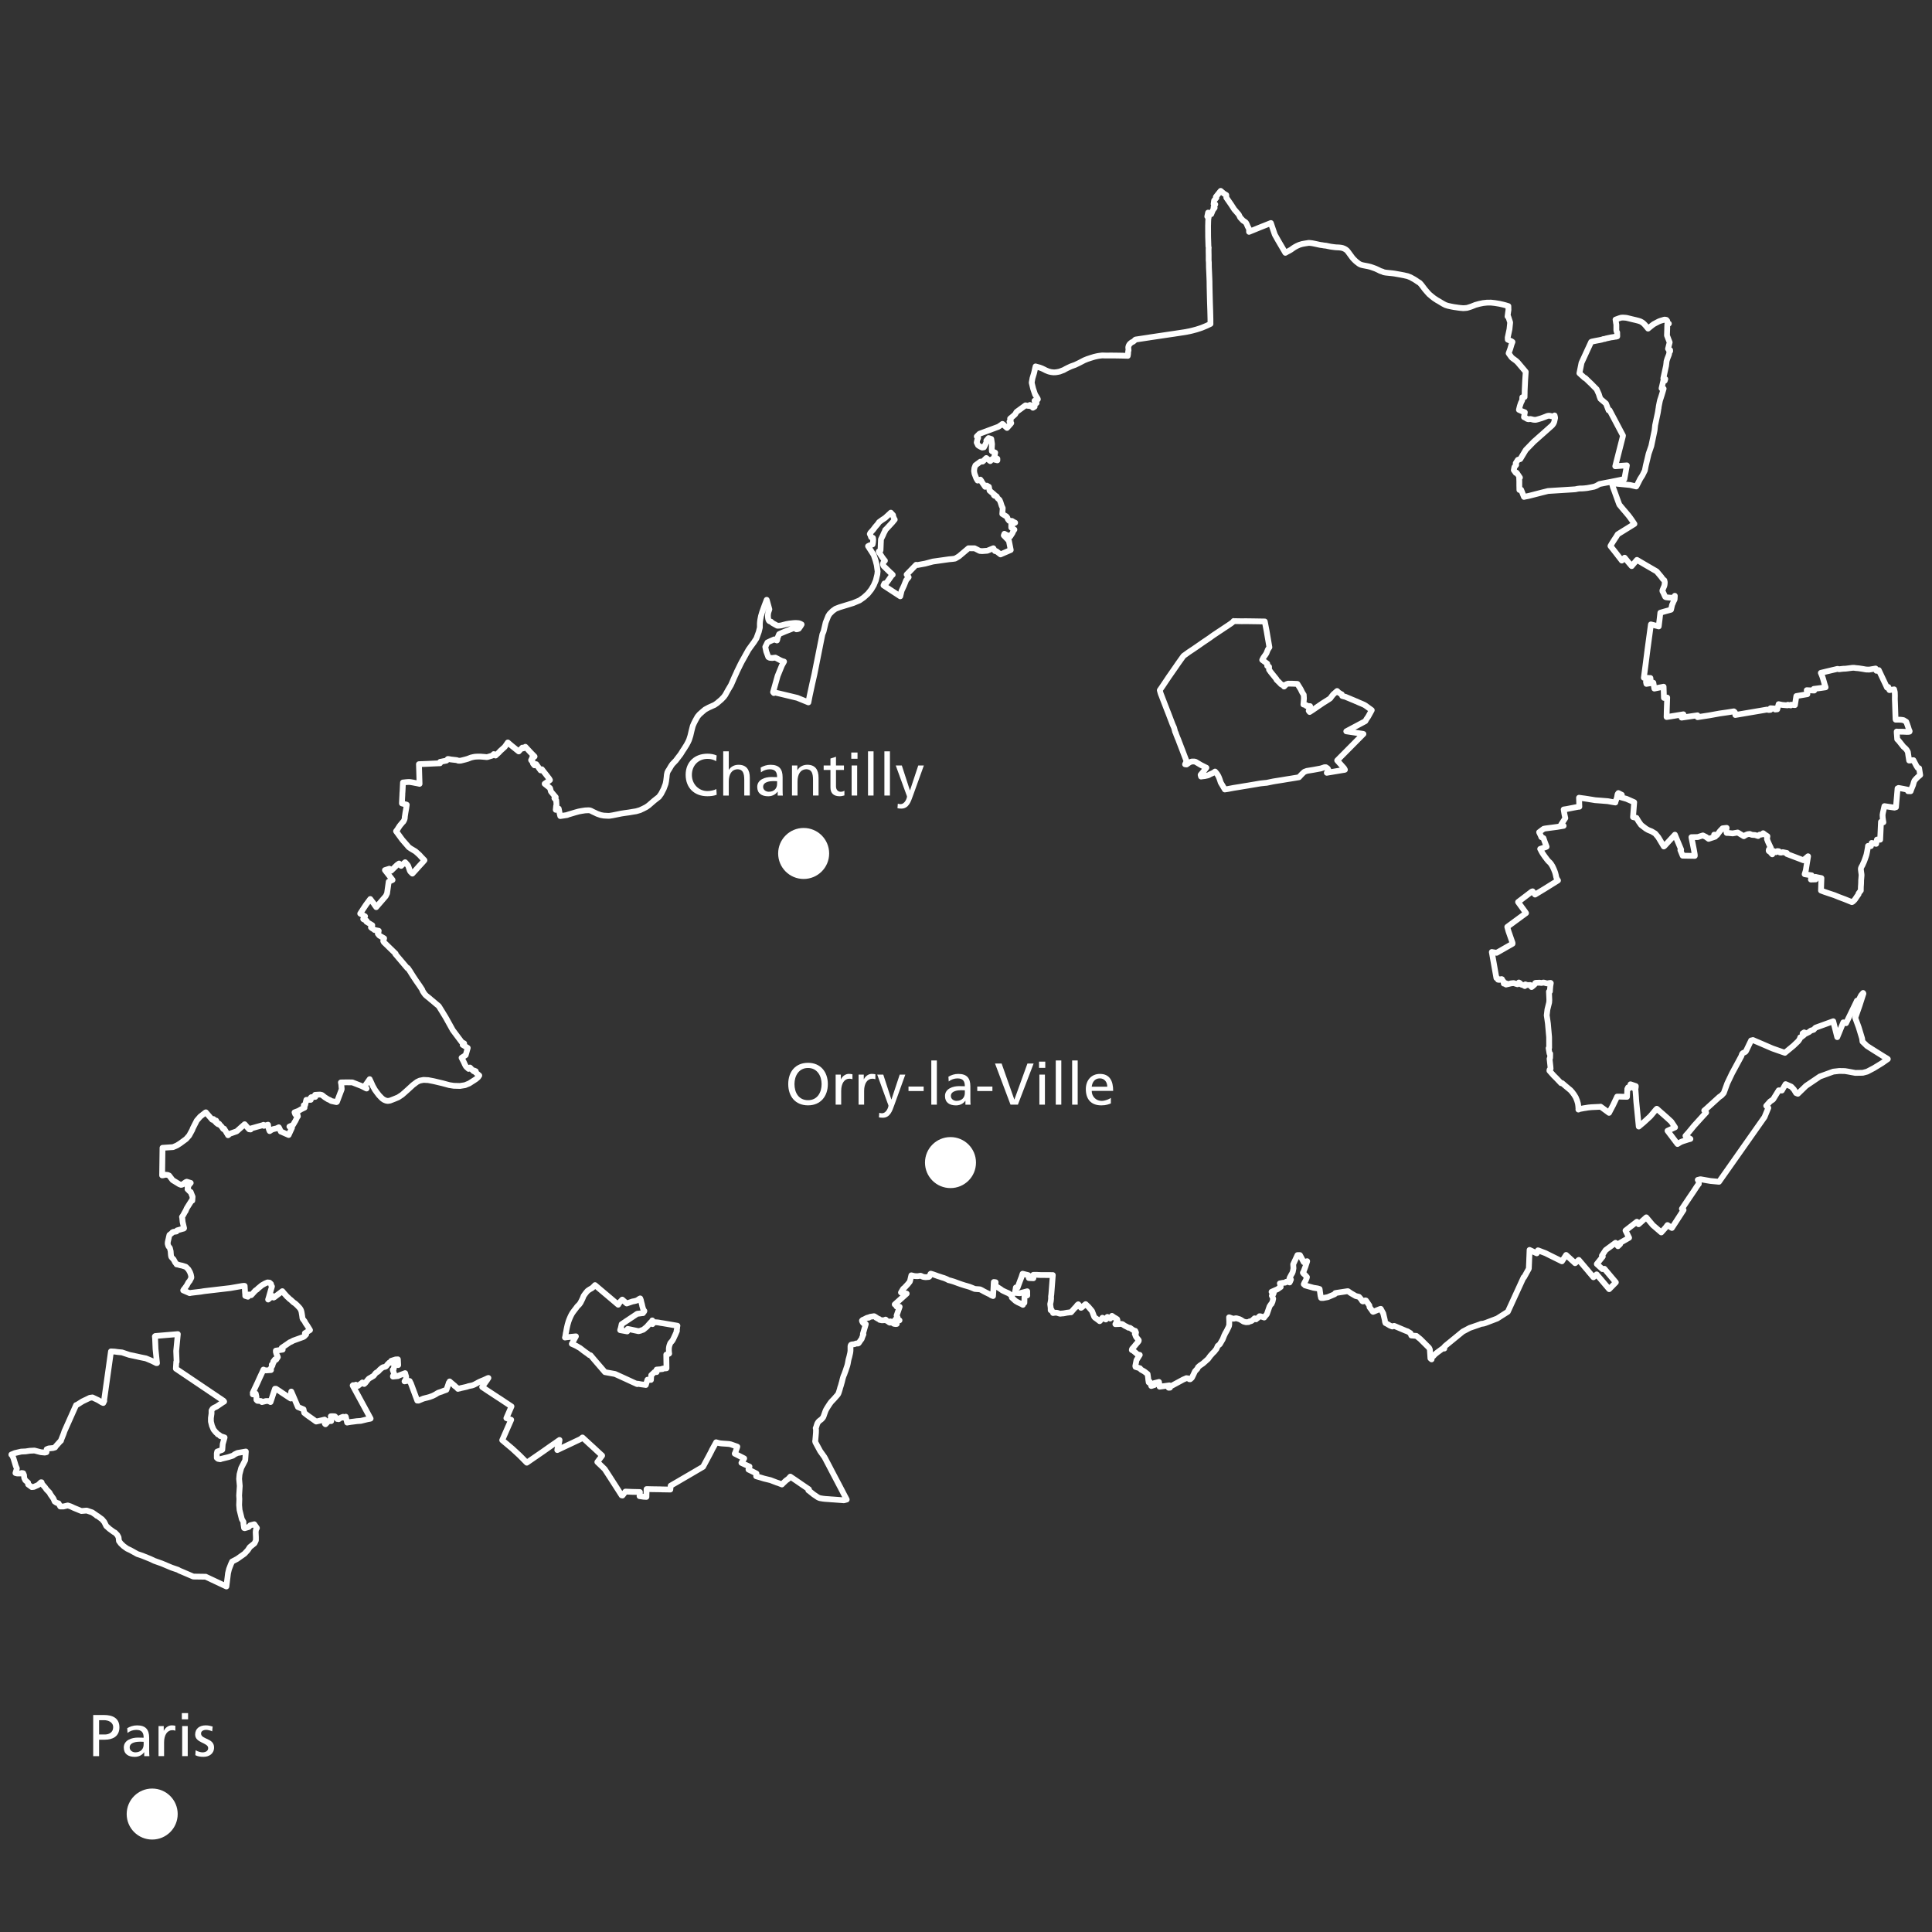 <svg xmlns="http://www.w3.org/2000/svg" id="Oise_-_Pays_de_France" viewBox="0 0 1000 1000"><rect x="0" y="0" width="1000" height="1000" fill="#333333" stroke="none"/><defs><style>.cls-1,.cls-2{fill:#fff;}.cls-2{fill-rule:evenodd;}.cls-3{fill:none;stroke:#fff;stroke-linecap:round;stroke-linejoin:round;stroke-width:3px;}.cls-4{isolation:isolate;}</style></defs><g id="Villes_VECTO_-_copie_42"><g class="cls-4"><g class="cls-4"><g class="cls-4"><path class="cls-1" d="M418.24,550.11c6.47,0,10.25,4.7,10.25,11.01s-3.75,11.01-10.25,11.01-10.25-4.54-10.25-11.01,3.78-11.01,10.25-11.01ZM418.24,569.45c4.91,0,7.02-4.09,7.02-8.33s-2.32-8.36-7.02-8.33c-4.7-.03-7.02,4-7.02,8.33s2.1,8.33,7.02,8.33Z"></path><path class="cls-1" d="M432.54,556.21h2.68v2.41h.06c.76-1.62,2.41-2.78,4.06-2.78.85,0,1.28.09,1.89.21v2.56c-.52-.21-1.1-.27-1.59-.27-2.56,0-4.24,2.44-4.24,6.34v7.08h-2.87v-15.56Z"></path><path class="cls-1" d="M444.41,556.21h2.68v2.41h.06c.76-1.62,2.41-2.78,4.06-2.78.85,0,1.28.09,1.89.21v2.56c-.52-.21-1.1-.27-1.59-.27-2.56,0-4.24,2.44-4.24,6.34v7.08h-2.87v-15.56Z"></path><path class="cls-1" d="M455.11,575.98c.37.12.85.24,1.34.24,2.56,0,3.42-3.54,3.42-3.84,0-.34-.37-1.13-.55-1.65l-5.28-14.52h3.14l4.18,12.87h.06l4.27-12.87h2.9l-5.73,15.89c-1.07,2.99-2.2,6.44-5.98,6.44-.92,0-1.43-.12-1.95-.21l.18-2.35Z"></path><path class="cls-1" d="M470.24,562.4h7.84v2.32h-7.84v-2.32Z"></path><path class="cls-1" d="M482.04,548.89h2.87v22.88h-2.87v-22.88Z"></path><path class="cls-1" d="M490.89,557.31c1.43-.85,3.14-1.46,5.12-1.46,4.45,0,6.25,2.2,6.25,6.44v6.44c0,1.77.06,2.59.12,3.05h-2.68v-2.01h-.06c-.67.95-2.2,2.38-4.82,2.38-3.35,0-5.7-1.46-5.7-4.85,0-3.9,4.27-5.12,7.23-5.12,1.13,0,1.92,0,3.05.06,0-2.68-.98-4.06-3.84-4.06-1.62,0-3.35.61-4.51,1.59l-.15-2.44ZM499.4,564.35c-.61,0-1.22-.06-1.83-.06-1.56,0-5.4.24-5.4,2.99,0,1.65,1.59,2.53,2.9,2.53,2.84,0,4.33-1.77,4.33-4.09v-1.37Z"></path><path class="cls-1" d="M505.83,562.4h7.84v2.32h-7.84v-2.32Z"></path><path class="cls-1" d="M526.85,571.77h-3.81l-8.02-21.29h3.42l6.56,18.61h.06l6.74-18.61h3.2l-8.14,21.29Z"></path><path class="cls-1" d="M541.03,552.73h-3.23v-3.23h3.23v3.23ZM537.98,556.21h2.87v15.56h-2.87v-15.56Z"></path><path class="cls-1" d="M546.46,548.89h2.87v22.88h-2.87v-22.88Z"></path><path class="cls-1" d="M554.94,548.89h2.87v22.88h-2.87v-22.88Z"></path><path class="cls-1" d="M574.98,571.13c-1.1.4-2.35,1.01-4.91,1.01-5.52,0-8.05-3.36-8.05-8.42,0-4.61,2.9-7.87,7.29-7.87,5.18,0,6.86,3.78,6.86,8.78h-11.1c0,3.08,2.41,5.19,5.12,5.19,1.89,0,4.09-.98,4.79-1.56v2.87ZM573.12,562.49c0-2.38-1.4-4.33-3.87-4.33-2.81,0-3.97,2.32-4.18,4.33h8.05Z"></path></g></g></g><path class="cls-2" d="M505.17,601.75c0,7.3-5.9,13.2-13.2,13.2s-13.2-5.9-13.2-13.2,5.9-13.2,13.2-13.2,13.2,5.9,13.2,13.2"></path><g class="cls-4"><g class="cls-4"><g class="cls-4"><path class="cls-1" d="M48.24,887.68h5.58c4.36,0,7.99,1.53,7.99,6.38s-3.69,6.41-7.53,6.41h-2.99v8.51h-3.05v-21.29ZM51.29,897.77h3.02c1.89,0,4.27-.95,4.27-3.75s-2.81-3.66-4.7-3.66h-2.59v7.41Z"></path><path class="cls-1" d="M65.84,894.51c1.43-.85,3.14-1.46,5.12-1.46,4.45,0,6.25,2.2,6.25,6.44v6.44c0,1.77.06,2.59.12,3.05h-2.68v-2.01h-.06c-.67.95-2.2,2.38-4.82,2.38-3.35,0-5.7-1.46-5.7-4.85,0-3.9,4.27-5.12,7.23-5.12,1.13,0,1.92,0,3.05.06,0-2.68-.98-4.06-3.84-4.06-1.62,0-3.35.61-4.51,1.59l-.15-2.44ZM74.35,901.55c-.61,0-1.22-.06-1.83-.06-1.56,0-5.4.24-5.4,2.99,0,1.65,1.59,2.53,2.9,2.53,2.84,0,4.33-1.77,4.33-4.09v-1.37Z"></path><path class="cls-1" d="M82.07,893.41h2.68v2.41h.06c.76-1.62,2.41-2.78,4.06-2.78.85,0,1.28.09,1.89.21v2.56c-.52-.21-1.1-.27-1.59-.27-2.56,0-4.24,2.44-4.24,6.34v7.08h-2.87v-15.56Z"></path><path class="cls-1" d="M97.35,889.93h-3.23v-3.23h3.23v3.23ZM94.3,893.41h2.87v15.56h-2.87v-15.56Z"></path><path class="cls-1" d="M101.25,905.92c1.13.73,2.75,1.1,3.57,1.1,1.31,0,2.93-.55,2.93-2.23,0-2.84-6.74-2.59-6.74-6.96,0-3.23,2.41-4.79,5.49-4.79,1.34,0,2.44.27,3.57.61l-.24,2.5c-.64-.4-2.35-.79-3.02-.79-1.46,0-2.75.61-2.75,1.89,0,3.17,6.74,2.26,6.74,7.23,0,3.32-2.65,4.85-5.43,4.85-1.46,0-2.96-.15-4.27-.85l.15-2.56Z"></path></g></g></g><path class="cls-2" d="M91.97,938.95c0,7.3-5.9,13.2-13.2,13.2s-13.2-5.9-13.2-13.2,5.9-13.2,13.2-13.2,13.2,5.9,13.2,13.2"></path><g class="cls-4"><g class="cls-4"><g class="cls-4"><path class="cls-1" d="M370.68,393.98c-1.34-.79-2.84-1.19-4.39-1.19-4.91,0-8.17,3.54-8.17,8.33s3.6,8.33,8.02,8.33c1.52,0,3.57-.4,4.64-1.04l.18,2.96c-1.62.67-3.6.76-4.85.76-6.74,0-11.22-4.33-11.22-11.1s4.76-10.92,11.26-10.92c1.65,0,3.26.24,4.79.92l-.24,2.96Z"></path><path class="cls-1" d="M374.34,388.89h2.87v9.55h.06c1.04-1.65,2.84-2.59,5-2.59,4.03,0,5.83,2.5,5.83,6.68v9.24h-2.87v-8.05c0-3.63-.79-5.4-3.29-5.55-3.26,0-4.73,2.62-4.73,6.41v7.2h-2.87v-22.88Z"></path><path class="cls-1" d="M393.71,397.31c1.43-.85,3.14-1.46,5.12-1.46,4.45,0,6.25,2.2,6.25,6.44v6.44c0,1.77.06,2.59.12,3.05h-2.68v-2.01h-.06c-.67.95-2.2,2.38-4.82,2.38-3.35,0-5.7-1.46-5.7-4.85,0-3.9,4.27-5.12,7.23-5.12,1.13,0,1.92,0,3.05.06,0-2.68-.98-4.06-3.84-4.06-1.62,0-3.35.61-4.51,1.59l-.15-2.44ZM402.22,404.35c-.61,0-1.22-.06-1.83-.06-1.56,0-5.4.24-5.4,2.99,0,1.65,1.59,2.53,2.9,2.53,2.84,0,4.33-1.77,4.33-4.09v-1.37Z"></path><path class="cls-1" d="M409.93,396.21h2.78v2.47h.06c.85-1.77,2.93-2.84,5.09-2.84,4.03,0,5.83,2.5,5.83,6.68v9.24h-2.87v-8.05c0-3.63-.79-5.4-3.29-5.55-3.26,0-4.73,2.62-4.73,6.41v7.2h-2.87v-15.56Z"></path><path class="cls-1" d="M436.83,398.53h-4.12v8.51c0,1.8,1.1,2.78,2.41,2.78.88,0,1.53-.27,1.95-.55v2.44c-.64.18-1.52.43-2.44.43-2.96,0-4.79-1.4-4.79-4.51v-9.09h-3.51v-2.32h3.51v-3.6l2.87-.92v4.51h4.12v2.32Z"></path><path class="cls-1" d="M443.85,392.73h-3.23v-3.23h3.23v3.23ZM440.8,396.21h2.87v15.56h-2.87v-15.56Z"></path><path class="cls-1" d="M449.28,388.89h2.87v22.88h-2.87v-22.88Z"></path><path class="cls-1" d="M457.76,388.89h2.87v22.88h-2.87v-22.88Z"></path><path class="cls-1" d="M464.71,415.98c.37.12.85.24,1.34.24,2.56,0,3.42-3.54,3.42-3.84,0-.34-.37-1.13-.55-1.65l-5.28-14.52h3.14l4.18,12.87h.06l4.27-12.87h2.9l-5.73,15.89c-1.07,2.99-2.2,6.44-5.98,6.44-.92,0-1.43-.12-1.95-.21l.18-2.35Z"></path></g></g></g><path class="cls-2" d="M429.17,441.75c0,7.3-5.9,13.2-13.2,13.2s-13.2-5.9-13.2-13.2,5.9-13.2,13.2-13.2,13.2,5.9,13.2,13.2"></path></g><g id="Trac&#xE9;_Parc_-_copie_42"><path class="cls-3" d="M91.42,704.89h0l-.22-5.58h0v-.06s.84-8.72.84-8.72h0l-11.65.98h0l-.22.21.05.47.06.7h0l.22,5.37h0l.75,7.26h0v.03h-.32l-2.33-1.17-3.06-1.28-2.75-.55-1.8-.41-4.02-.85-3.83-1.28-2.21-.21-1.48-.21-2.01-.11h0l-3.57,25.42h0l.1.21h0l-.53,1.08-.74-.32-1.9-1.17-2.96-1.39-1.37.21-3.8,1.83-2.86,1.81-.42.11-6.04,13.54-.42,1.28-1.37,3.43v.21h0l-.42.34-2.32,2.58-.32.53-1.06.32-2.22.21-1.06.43h0l-.1,1.49h0v.02l-.85.21-2.11-.21-3.27-.85-2.44.12-2.1.32-2.33.11-3.27.76-1.8.75v.11h0l.31.11h0v.02h0l.74,1.59h0v.02l1.27,4.18h0l.11.21h0l.42.95h0v.02l-.73,2.38h0l.84.21h2.02l.31-.21h0v-.02h0l.83.11h0v.02h0l.42.96h0l.11,1.49h0l.27.59.27.58h0l1.47,1.28h0v.02h0v.85h0l1.91,1.39h0l1.05-.11h0l2.22-.98h0l1.47-1.39h.33l.21.85h0l1.59,1.81h0l.74,1.07h0l1.58,1.62h0l.42.85h0l1.59,2.24h0l.64,1.51h0l.95.64h0l1.07.32h0l.85,1.6h1.69l2.21-.53h0l1.58.53h0l1.58.75h0l3.9,1.6h0l2.75-.23h0l2.85.96h0l2.32,1.6h0v.02h0v.11h0l.42.11h0l1.58,1.17.74.53h0l1.17,1.39h0l1.06,2.15h0l.53.43h0l1.05.96h0l2.34,1.71h0l.53.21h0l1.26,1.31h0l.63,1.17h0l.09.85.12,1.08h0l.95,1.28h0l1.47,1.39h0l1.8,1.28h0l1.8.85h0l3.49,1.94h0l2.54.85h0l4.23,1.71h0l2.01.96h0l3.92,1.39h0l5.08,2.14h0l3.16,1.07h0l.96.53h0l1.05.43h0l6.02,2.58h0l6.44.09h0v.02l10.69,5.02h0l.84-6.86h0l.52-2.14h0l.95-2.47h0l.63-1.39h0v-.02h0l2.63-1.39h0l3.8-2.68h0l1.69-1.83h0l1.06-1.6h0l2.42-1.94h0l.73-1.51h0v-1.72l-.11-2.47.11-1.28h0l.52-.96h0l-1.37-1.94-2.11.55-.73.85-2.11.64-.32-.11-.32-2.14v-.98s-.85-1.49-.85-1.49l-1.17-4.71-.22-2.58h0l.11-3.11-.11-1.81h0l.32-4.96h0l-.33-3.65h0l.21-2.36h0l.85-3.2h0v-.02h0l2.1-4.07h0l.32-4.5h0l-4.33.75-1.37.66-1.06.75-2.33.75-3.61.87-.53.21-1.17-.21-.63-.53v-2.26h0l.21-.96h0l2.53-.87h0l.11-.11h0l.21-2.88h0v-.02h0l.97-3.42h0l-2.24-.75-.52-.55-.74-.32-.53-.64-.42-.32-1.26-1.53-.85-2.03-.52-2.15h0v-1.81h0l.32-2.26h0v-1.6h0l.52-.85h0v-.02h0l.73-.53h0l1.37-.64h0l3.16-2.15h0l.74-.43h0l-.32-.43h0l-24.65-16.61h0v-.02l.21-3.52h0Z"></path><path class="cls-3" d="M464.32,683.35h.04l.83.05h.39l-1.27-.05h.02Z"></path><path class="cls-3" d="M463.13,683.39l.52-.61.94-.88-.51-.96,1.57-4.54-1.64-.18v-.69s-.9-.37-.9-.37l6.19-5.57-2.96-.61,1.12-1.89.69-.56,1.76-1.89,1.05-1.34.75-3.19,1.01.24.32.08.39.06.32.03,1.08.05.47-.05.97-.17.15-.02h.12l.38.17.4.2.08.03.31.12.22.08.58.08.42.05h.4l1.35-.11.09-.02.1-.05.05-.03.04-.03.14-.14.49-1.25.06-.11.08-.05h.05l.83.24.49.15,2.53.92.18.05.77.23.12.05,1.03.35.11.03.63.18.72.27.62.26.73.35.33.23.27.06.05.02.64.15,1.47.43.55.18,1.6.59,2.1.75,1.38.44.33.11.93.26,1.6.47,1.04.41.51.21.15.06.9.38.13.05.24.02.25.02.24.03.32.02.39.03.22.02h.13l.34.03.36.03.27.05.12.05.32.14.66.34.86.5.55.27.31.17.2.11.27.12,1.73.85.26.14.09.05.34.26.11.06.4.17.14.06.35.14.03-.5.06-.88.06-1.08.11-2.1.05-.96v-.24s.09-1.49.09-1.49l.94.11-.16,1.85.32.18,1.52.98.73.46.14.09.9.66.68.34.49.23.69.32.39.18.07.03.42.21h.14l.48.26.38.29,1.26.87.03.12v.24s-.05.27-.05.27v.21s-.04.15-.04.15l1.56,1.43.39.34.28.17.85.5.23.11.74.34,1.03.49.44.26.2.12.08-.4.1-.44v-.23h.05l.54.03.07-3.86,1.43.02v-.02s0,0,0,0l-.03-.53v-.4s0-.35,0-.35v-.43s0-.06,0-.06v-.35s-3.83,1.01-3.83,1.01l-2.49-.21.06-.38-.02-.06.16-.88.04-.2.09-.56.11-.69.93-.02.13-.41.21-.56.62-1.69.14-.38.38-1.01.45-1.13.62-1.91.15.03,1.18.29.21.05.38.12.34.05.55.15.21.08v.11s.04.29.04.29l.16,1.04.23.02.48.02.62.03.56.02.48.02v-1.02s-.03-.73-.03-.73l1.73-.03.76.06.77.03.53.02,6.3.03-.77,10.08-.13.87.02.02-.03.02v.02l.02,1.17-.13,1.24-.27,1.33-.06.27.2,1.59.05.53v.27s0,.46,0,.46v.14s0,.06,0,.06v.12s.45-.17.45-.17h0v-.02.02h0l.78,1.62h0l.16-.03.33-.05.18-.03.17-.03h0l.3-.03h0l.47.02h0l.26.02h0l.36.06h0l.39.11h0l.34.14h0l.37.09h0l.31.08h.06l.92-.11h0l.85-.06h0l.35-.08h.03l.78-.15.53-.11h0l.83-.09h0l.12-.02h0l.37-.06.38-.03h.43l1.53-1.75h0l.86-.93h0l.03-.02.2-.05h0l.23-.43h0l.23-.35h0l.2-.23.06-.06h0v-.02h0v.02s.07.06.07.06h0l.34-.37h0v-.02s.02.02.02.02h0l.09.11.14.17.47.61.71.9h0l.25-.12h0l.1-.08,1.37-1.14.6-.5.06-.03v-.02s.02.02.02.02l.14.12.5.49.92.87h0l.48.59.31.35.97,1.17h0l.92,2.44.13.34h0l.08.17h0l.25.31h0l.05.08.68.46h0l.75.56.11.08h0l.53.41.44.35h0l.13-.11h0l.12-.12h0l.45-.59h0l.25-.37h0l.39-.38h0v-.03s.07-.15.07-.15v-.02s.02.02.02.02l.09.03,1.66.85h0l.07-.12h0l.16-.24.26-.43.32-.52v-.02s.02.02.02.02l.28.15.29.17.87.5h0l.58-.92h0l.32-.44h0v-.02s.02.02.02.02h0l.75.52h0l.46.31h0l.71.4h0l.75.47h0v.02l.17.52v.02h0l-.31.53h0l-.22.35h0l-.14.29h0l-.17.4h0l-.24.44.24-.03h.12l.35.02h0l.63-.08.41.05h0l.34-.08h.8l.2.03.45.05h0l.1.05.17.06h0l.35.29h0l.7.46h0l1.13.56h0l.25.14.38.2h0l.04.05.18.08h0l.21-.02h0l.32.03h.06l.26.12h0l.33.24.27.2.86.61h0l.5.23.35.15h0l.14.03.16.03.18.41.11.24h0l.04.08h0l.06.12v.02h0l-.64.72h0l.54.59v.02s0,.02,0,.02l-.18.26.25.5h0l.31.49h0l.25.24h0l.19.29h0l.43.47h0l.16.2h0l.09.18v.02h0v.2h0l-.03.14h0l-.05.12h0l-.05.08-.02.03h0l-.38.49h0l-.19.21h0l-.19.23h0l-.34.38h0l-.28.34h0l-.16.21h0l-.15.15h0l-.3.41h0l-.19.23h0l-.59.66-.06.06h0l-.2.24h0l-.15.15h0l-.1.15h0l-.12.4h0l-.02.18h0l.27.08h0l.63.43h0l.65.52h0l1.13.99h0l.08.05.29.2h0l.73.17.29.06h.02v.03s-.08.11-.08.11l-1.2,1.92-.4.66h0l-.36,1.8-.17.87-.07.35v.08s.03.02.03.02l.29.11h0l.03.02-.02.02-.19.2-.04.03h0l.06.03,1.39.43.87.26v.02h0l.15.21.08.11.22.31h0l.71.41.56.31.58.34h0l1.22.96.41.32h0v.02l.27,1.86v.09h0l.04.37.06.7h0l.21,1.27h0l.52-.34.02-.02v.02l.09.24.33.93.37,1.04h0l1.64-.52h0l-.03-.37-.05-.59h0v-.02h0l2.41-.59h0v-.02s.02.03.02.03l.19,1.46.13.98.35-.05,2.34-.31,2.34-.32h.02v.02l-.07.4h0l-.05.21h0l-.08.21h0l-.19.37h.18l.53-.03.09-.52.02-.12h0v-.02h0l.94-.41h0l5.74-3.1h0l1.69-.73v-.02s0,.02,0,.02h0l.45.05.49.06h0l.63.43h.42l.85-.75h0l.74-1.49h0l.85-1.81v-.02h0l1.27-1.39h0l.32-.73v-.02h0l.95-.85h0l1.59-1.07h0l2.65-2.36h0l1.19-1.63h0l.28-.31.59-.66h0l.07-.08.36-.41h0l.71-.66h0l1.17-1.49v-.02h0l.64-1.49h0l1.06-.85h0l1.51-2.56h0l.84-2.12h0l.1-.15h0l.37-.81h0l.51-.88h0l.15-.29h0l.31-.55h0l.26-.58h0l.31-.58h0l.07-.12h0l.13-.34h0l.05-.15h0l.21-.38h0l.02-.37h0v-.03h0l.06-.32h0l.02-.27h0l-.03-.4h0l.03-.55h0l-.09-2.49h0v-.02h.02l.51.18h0l.81.31h0l.81.23h.29l.36-.09h0l.67-.12h.34l1.55.46h0l.65.32h0l1.48.93h0l1.26.32h0l1.37-.09h0l.45-.32h.04l.28-.03h0l.25-.06.29-.09h0l.28-.14v-.02h0l.35-.23h0l.31-.29h0l.74-.64h0v-.02l.05-.06v-.02h.03l.75.52h0l.32-.32h0l.74-.53h0l.74-.75h0l.59.06h0l.56.18h0l1.27.43h0l.19-.34h.02l1.17-1.39h0l1.41-4.07h0l.88-1.3.02.02h0l.1.03h0l.3-.67.22-.49h0l.35-1.56-.57-1.4-.12-.11v-.02s0-.02,0-.02l.22-.4v-.02h0l.45-.29.03-.02.26-.58h0l-.58-.11h0l-.52-.53h0v-.02s0-.02,0-.02h0l3.02-1.33h0l1.7-1.17h0l-.24-.81v-.02h0l.27-.21-.45-.78-.02-.03h.03l1.46-.29h0l1.26-.11h0l.52-.41v-.02h0l1.36.12h0l.42.21.42-.85h0l-.1-.31h0v-.02h0l.37-.31h0l-.83-.35v-.02l.24-.69h0l.07-.15h0l.26-.43h0l.43-.85h0l.52-.85h0l.12-.37h0l.13-.24h0l.37-1.86h0l-.14-2.1h0l2.2-4.73v-.02h1.31v.02h0l.38.69,1.56,2.93h0l1.11-.29.64-.17h0l.03-.02v.03s-.19.61-.19.61h0l-.42,1.24h0l-.24.79h0l-1.04,2.76h0l-.32.53h0l.42.53v.02h0l.42.32h0l1.26,1.39h0v.02l-.16.56h0l-.16.35h0l-.29.75h0l-.66,1.17h0l-.37.84h0l.55.14.02.02v.02h0l.1.43h0l4.34,1.22h0l2.13.34h0l1.05.32h0l.51,3.65h0l.2.61h0v.11s.02.11.02.11v.06h0l.05-.02h.02v.02l.03.09h1.06l2.32-.43h0l3.5-1.48h0l.16-.12h0l.03-.02h0v-.02h0l.22-.17h0v-.29h.02l.61-.12h0l5.61-.85h.33l1.58,1.08h0l2.42,1.4h0l.84.21.84.21h0l.02.02h0l.23.23h0l.34.38h0l.68.84h0l.42.69v.02l.32.21h0l.27-.06.26-.05h0l.74-.43h0l.35.08h0l1.77,2.58v.02h0v.11s.08.72.08.72l1.32,1.74h0l.16.35.21.21v.02h0l.05-.02h.02l.08.11h0l.45-.18.14-.02h0l.68-.32h0l.74-.29,1.57-.64h0l.36-.09h.02l1.29,2.36h0v.02s.74,3.14.74,3.14l.07.27v.05h0l.1.78h0l.21.64h0l.02.02h0l.02.09h0l.17.02h0l2.2,1.3h0l1.16.44.86-.29.09-.03h.02l6.12,2.59h0l.73.23h0l1.58.96h0v.02s.15.38.15.38h0v.08h0l.05.06h0l.23.66h0l2.64.21h0v.02s2.01,1.62,2.01,1.62h0l4.53,4.51h0l.42.85h0v.02l.3,4.61h0l.18.15.04.03.16.14.22.2-.26-.32h0l-.09-.11v-.02s0-.02,0-.02l.4-.41h0l1.05-1.01h0l.4-.5h0l.53-.44,1.01-.82h0l2.98-2.18h0l.35.14.23.09-.1-.21-.16-.31h0v-.02s.65-.76.65-.76h0l5.52-4.51.32-.26,3.36-2.75h0l1.14-.59,2.41-1.28h0l3.23-1.11.1-.03.65-.23.43-.14v-.02s.26-.08.26-.08l.23-.08h0l.31-.12.7-.27h0l.11-.05h.44l.09-.02.69-.11h0l1-.32h0l5.96-2.27h0l4.38-2.79,1.15-.73,2.05-4.47,1.39-3.05.6-1.3.05-.11,2.05-4.47,2.02-4.41v-.02l.02.02.19.03h0l2.49-4.5h0l.14-3.22.08-2.17v-.03s.05-1.02.05-1.02l.04-1.13.08-2v-.14s.03.02.03.02l.82.38,1.69.81.29.14.43.2.45.21.59-1.39.06-.14v-.02h.02l3.9,1.49h0l1.25.63,1.57.78,1.76.87,1.06.52,2.82,1.4h0l.45-.67.9-1.36.31-.47h0l.51-.78v-.02s.02.02.02.02l4.04,3.69.59.55,1.9-1.66v-.02s.02.02.02.02l4.17,4.91h0l.26.27h0l.43.55h0l.57.7h0l.59.67h0l1.29,1.54.26.31h0l1.66-1.48v-.02s.02.02.02.02l4.27,5.05,1.24,1.46.94,1.11.02.02,3.45-3.52h0l-.44-.52-.29-.34-5.19-6.16h0l-.23.05h0l-.83.09h0l-2.55-2.32v-.02s-.31-.26-.31-.26v-.02s0-.02,0-.02l1.81-2.26.99-1.24.28-.34h0l-.31-.31-.14-.14h0v-.02s.58-.87.58-.87l.44-.66.74-1.1.17-.26h0l.11-.08,2.6-1.91.43-.32,1.51-1.11.44-.32.02-.02.81,1.13.36.5.1.14h0l.14-.14.8-.76.17-.17h0l-.26-.47h0v-.02s0-.02,0-.02h0l4.63-2.65.28-.15h0l-.07-.14h0l-.88-1.78-.24-.49-.66-1.3h0v-.02h0l5.85-4.54.02-.02v.02s.32.46.32.46l.06.09.08.12.42.61h0l.23-.2,3.75-3.34.02-.02v.02s1.06,1.24,1.06,1.24l.87,1.04,1.46,1.74h0l4.37,3.75h0l.12-.14,2.15-2.41h0l.93-1.25h.03l.09.06,1.81,1.22h0l.37.21h0l.14-.23,1.87-2.87,2.01-3.1,1.94-3,.07-.11h0l-.86-.59h0v-.02s0,0,0,0l4.2-6.25,2.03-2.99,1.04-1.6.32-.5h0l1.03-1.45h0l.13-.08h0l-.09-2.01h0l-.36-.06-.08-.02h.02l.06-.02h0l1.29-.31h0l3.51.61,1.75.29h0l4.36.41,23.55-33.48,1.96-4.76-1.07-1.07,2.02-2.27,1.52-1.02,2.92-4.73,1.63.09,1.93-3.29,2.92,1.27,1.35,1.43,1.16,1.91.92.37,4.25-4.12,7.13-4.82,6.94-2.52,3.11-.35,2.9.05,1.61.26,3.8.7,3.86-.06,2.28-.61,3.52-1.85,4.27-2.62,2.89-2.03-.52-.37-1.48-.88-2-1.25-2-1.25-2.3-1.45-2.5-1.6-2.31-2.24h0l-.2-1.63-1.77-5.8-1.77-4.83v-.02h0l1.12-3.22,1.15-3.29h0l1.03-3.22.92-2.84h0l-.07-.14-.09-.17-1.06,1.24h0l-.96,1.91-.31.61h0l-.78.2-.1.03h0l-.27.61-.22.47h0l-1.21,2.49-.1.21-1.25,2.58-2.51,5.15-.06.14h-.02l-1.39-.43h0v.02s-.07.14-.07.14l-3.07,7.49-.15-.56v-.02l-1.93-7.64h0l-.58.21-8.54,3.1h0l-.27.23h0l-.49.56h0l-.23.26h0v.02l-.85.27h0l-.51.14h0l-.43.27h0l-.48.44h0l-1.97.98v.02s-.02-.02-.02-.02v-.02s-.66-.7-.66-.7h0l-.82.53h0l.62.69.08.09v.02s0,.02,0,.02l-1.42,1.11h0l-.3.05-.18.03h0l-.33.92v.02h0l-.46.66-.29.41h0l-2.45,2.35h0l-4.44,3.66v.02s-.02-.02-.02-.02l-.18-.06-1.9-.66-4.39-1.54h0l-5.76-2.49-1.89-.81-.84-.35-1.56-.69-.58.17h0l-.39.06h0l-.09.24h0l-.39.78h0l-1.06,2.21-.82,1.72h0l-.08.18h0l-.24.44h0l-.14.2h0l-.15.12h0l-.17.11h0l-.19.09h0v.02l-.38.17-.35.15h0l-.23.14h0v.02l-.13.11h0l-.1.12h0l-.08.11h0l-.09.17h0l-.19.5h0l-.03.12-.08.31h0l-.03.05-4.82,8.91h0l-2.46,5.15h0l-1.83,5.03h0l-1.17,1.28h0l-.75.52-.33.21h0l-6.7,6.09h0l-1.15.99h0l.11.12.84.9.02.02-.02.02-1.41,1.51h0l-.03.03-3.21,3.54-1.59,1.75h0l-2.78,3.39h0l-1.47,1.63-.18.21h0l2.53,1.54.03.02-.04.02-1.19.31h0l-1.78.58h0l-.3.08h0l-.74.26h0l-.84.32h0l-.84.49-.94.56v.02s-.02-.02-.02-.02l-2.85-3.77-2.31-3.05,3.9-1.78h0l-1.69-2.56h0l-.03-.05-.22-.31h0l-.18-.18-.44-.41h0l-1.35-1.24h0l-2.33-2.07-1.01-.87h0l-.99-.87-.73-.66h0l-.48-.4h0l-.26.26h0l-.16.14h0l-2.05,2.46h0l-.79.92h0l-.25.26h0l-.24.23h0l-1.81,1.66h0l-1.24,1.14h0l-2.51,2.1-.03.03v-.03l-.75-7.64-.1-1.02-.02-.14-.38-3.83h0l-.15-2.07v-.24s-.27-3.54-.27-3.54v-.08l-.07-.87-.38-.02h-.02l.05-.31.06-.4h.02l.42.09h0l.04-.58.02-.24h0l-.15-.06-2.59-.87h0l-.07.41-.25,1.46v.03l-.02-.02-.37-.09h0l-.57-.18h0v.76h-.16l-.21-.02h0v.09l-.07,1.48v.14s0,.15,0,.15l-.1,2.24v.02l-2.65-.06-.72-.03-1.72-.03h0l-.56,1.19-.02.03-.29.61-.69,1.45-.52,1.11h0l-.91,1.72-.03.05-1.18,2.26-.02-.02h0l-3.44-2.53-.1-.06-.8-.59h0l-.09.03h0l-.12.03h0l-1.01.05-2.57.12h0l-.65.03h0l-.45.03h0l-1.28.12-.39.05h0l-.62.11-.37.06-.7.11h0l-.23.03-.35.06h0l-1.95.37h0l-.22.06-.06.02h0l-.4.2-.03.02v-.03l.03-.43h0l-.1-1.36h0l-.18-1.31h0l-.47-1.59h0l-.65-1.6h0l-.9-1.46h0l-.98-1.31h0l-.86-.96h0l-1.66-1.37h0l-1.35-1.14-1.33-1.14-.32.02-.22.02h0v-.02l-.86-.9-1.57-1.65h0l-.21-.21-1.18-1.17h0l-2.19-2.47h0v-.02h0v-.35h0l.18-.37h0l.42-.34h0l-.08-1.01v-.02l-.45-4.1v-.02h0l.2-.27.08-.14h0l.04-2.23-.35-.05h0l-.47-2.78h0l.05-.03.24-.14h0l-.03-5.58h0l-.62-7.03h0l-.27-1.89v-.03s-.34-2.29-.34-2.29v-.05l.35-2.97.91-3.65h0l.08-1.3h0l-.05-1.34-.03-.66-.09-2.01v-.02l-.02-.27v-.02h.02l.35-.06.15-.03h0l.04-.99v-.14l.15-1.68h0l.25-1.49h0l-.13-.11h0l-.09.02h-.16l-.24.03-.18.02h0l-.16.03h0l-.19.05h-.02l-.13.03h0l-.16.03h-.12l-.18.02h-.32l-.13-.03-.17-.03h0l-.13-.03h0l-.16-.06h0l-.17-.05h0l-.18-.03-.15-.03h0l-.14-.05h0l-.14-.03h0l-.13-.03h0l-.14-.02h-.11l-.13.02h0l-.11.02h0l-.14.03h0l-.14.02h0l-.11.02-.04.02-.14.02h0l-.12.02h-.29l-.14-.02h0l-.13-.02h0l-.11-.02h0l-.1-.02h0l-.09-.03h-.24l-.19.02h-.55l-.12.02h-.2l-.16.02h-.53l-.11.02h-.1l-.09.02h0l-.05.02h0l-.06.03h0l-.03.03h0l-.03.02h0l-.02.05h0v.03h0l-.03.08-.03.11h0l-.04.11h0l-.02.06h0l-.04.09v.02h0l-.08.09h0l-.05.05h0l-.06.06h0l-.25.24h0l-.12.11h0v.02s-.12.09-.12.09h0l-.13.12h0l-.18.15h0l-.12.09h0l-.1.08h0v.02l-.09.08h0l-.1.08h0l-.14.09-.15.12h0v-.02s-.67-1.04-.67-1.04l-.57.03h-.68l-.74-.11h0l-.53-.24h0l-.32.84v.03s-.03-.02-.03-.02l-.92-.55h0l-.6-.08h0l-.43-.23h0l-.58-.69h0l-.51-.26h0l-.17.2h0l-.54.7h-.02l-.8-.24-1.16-.37h0l-1.07.11-.23.02h0l-.21.05-1.1.27h0l-.54.12-.24.05-.56.14h-.02v-.02l.02-.64-1.17.17h0v-.08s-.17-1.01-.17-1.01h0l-.18-.21h0l-.32-.32h0l-.14-.37h0l-.11-.26h0l-.21-.09-.37.06h0l-.58.26-.17.08h0l-.28-.03-.44-.05h0v-.02l-.16-.31h0l-.25-.52-.39-.02h-.04l-.13-.72-2.24-12.69v-.03s0-.03,0-.03l.02.02h0l.66.11,1.81.29h0l8.23-4.7h0v-.44h0l-2.1-6.02h0l-.62-2.24v-.02h0l4.61-3.39,2.65-1.94.31-.23,2.14-1.57h0l-.64-.95h0l-.14-.18-1.93-2.64h0l-1.4-1.94v-.02s0-.02,0-.02l7.1-5.41h0l.41-.09v-.02h0v.02s.26.34.26.34l.69.95h0l.32.37h0l4.91-2.97.08-.05,6.88-4.29h0l-.24-.31h0l-.44-.75v-.02l-.12-.29h0l-.12-.41h0l-.23-1.1h0l-.2-.79h0l-.02-.09-.03-.08-.16-.52h0l-.58-1.45h0l-.56-1.22-.04-.09h0l-.31-.55h0l-.55-.87h0l-.41-.52v-.02l-.73-.69-.1-.09h0l-.54-.61h0l-.42-.53h0l-.17-.24h0l-.42-.55-.51-.69h0l-.61-.87h0l-.57-.85v-.02h0l-.43-.73h0l-.44-.87h0l-.27-.47v-.02s0,0,0,0l.15-.06.28-.09h0l2.34-.75h0l.56-.24h0l-1.07-2.85h0l-.55-1.6-.24-.11-.87-.4h0v-.02l-.21-.59h0l-.93-1.92v-.03s.23-.15.23-.15l1.23-.95h0l.9-.63h0v-.02l.81-.17h0l6.03-.79h0l3.48-.58h0l-.41-.34h0l-.55-.06h0l-.07-.08-.23-.21v-.02s0,0,0,0l1.25-1.92.88-1.36h0l-.46-2.07v-.02h0v-.02s-.38-2.35-.38-2.35v-.02s1.45-.21,1.45-.21h0l3.74-.73,2.49-.47h.43l-.04-.98-.13-3.68h.02l1.36.2,1.61.21h0l1.77.27h0l.7.12.75.12.52.08,1.45.24.17.03h0l.27.02,2.69.2h0l3.6.29h0l2.58.47h0l1.18.18.13.03h0l.1-.52h0l.09-.23h0l.13-.35.08-.23h0l.36-.92h0l.04-.12h0l.03-.14h0l.11-.58h0l.19-1.05h0l.03-.14h0l.12-.21h0l.28-.37v-.02s.36.18.36.18l1.43.73h0v.02s-.47,1.25-.47,1.25l2.81.79h.04l4.02,1.78h0v.02l-.1,1.24-.5,6.44h0l1.8.41h0v.02l1.1,1.83h0l.45.64.82,1.16h0l2.48,1.91h0l1.21.7h0l1.79.73h0l1.87,1.13h0l1.12,1.37.46.56h0l2.84,4.74h0l.52-.43h0v-.02s5.2-5.63,5.2-5.63l.02-.02h0v.02s3.17,7.58,3.17,7.58l.06.15v.02s0,0,0,0l-.4.21h0l1.18,2.88h0l6.27.11h0v-.23h0v-.24h0l-.05-.4h0l-.13-.81-.23-1.28h0l-.29-1.49-.31-1.57h0v-.02l-.36-1.77-.27-1.31h0l-.09-.55v-.02h.16l3.12-.06h0l2.64-.84h0l1.56.76h0l1.41,1.01h0l2.31-.76,1.13-.38h0l-.18-.32-.37-.67-.02-.03h.03l.44.06,1.02.12h0l1.54-2.07h0l1.34-1.4h0l.79-.09,1.28-.14h.02v.03s-.13.64-.13.64h0l-.03.34h0v.24s.02.02.02.02h0l.04.63h0l.11.73h.77l1.6.15.73.08h0l2.62-.46h0l.24.15,2.92,1.77h0l1.18-.73h0l.86-.32h0l.24-.03.81-.09h0l.25.11.86.34h0l1.69.12h0l.85.29.66.21h0l.41-.43v-.02h0l.41-.24v-.02h0l.81-.03h0l.3-.09.17-.06.06-.02.13-.05h0l.23-.31.1-.15v-.02s.03.02.03.02l.09.08.97.72h0l1.11.72h0l-.23,1.49h0l.55,1.43h0l.64,1.42h0l.78,1.65.11.23v.02s0,0,0,0l-.64.32h0l-.03.02-.39.23h0l-.08.27h0l-.04.21h0v.11h0v.08h0v.08h0l.04.08h0l.07.09h0l.12.09h0l.14.08h0l.2.09h0l.14.09h0l.13.11h0l.12.11h0l.15.21h0l.11.18h0l.07.11h0l.08.09h0l.09.08h0l.13.08h0l.11.09h0l.06.06h0l.04.06h0l.05.11.13-.4h0l.06-.11.21-.4.26-.47h0l.21-.27v.02s.33.18.33.18l.67.38h0l.11-.14.14-.18h0l.32.03h0l.2-.31h.02l.76.09h0l.27.35.22.27h0l.64.09h0l.81-.23.07-.02h0l.25.05,1.86.38h.02v.02h0v.49h0l5.03,1.91h0l2.05.78.76.29.69.27,2-1.69.4-.34.03-.03v.05s-.64,3.9-.64,3.9l-.53,3.39h0l-.35,1.13-.24.81h0l.25.05.5.08.48.08,2.1.34.27.03h.02v.03s-.3,1.66-.3,1.66l-.09.5,2.48-.08h0l-.06-1.28v-.03l.02.02.78.18.05.02h0l2.16.43.02.02v.02l-.1,2.71-.12,3.68h0l.06.03,1.57.59h0l2.39.82,1.22.4h0l1.11.37.55.18h0l2.35.96h0l3.02,1.13h0l3.72,1.51h0l.31-.14h0l.25-.18h0l.5-.47h0l.51-.56h0l.47-.7.68-1.01h0l.18-.24.55-.78h0v-.38h0l.6-.84h0l.5-.61.07-.08h0v-.96s.03-1.13.03-1.13h0l.08-1.02h0l.04-.95.02-1.3.1-1.07v-.06h0l.11-1.39h0l-.02-.27v-.2s-.13-.95-.13-.95l-.12-.92-.08-.69v-.18h0v-.15h0l.02-.17h0l.05-.23h0l.11-.31h0l.26-.52h0l.41-.7h0l.28-.67h0l.46-.98h0l.4-1.05h0l.63-1.8h0l.29-.93h0l.08-.4.22-1.05h0l.41-2.27h0l.08-.76h0v-.02h.02l1.47.11h0l.02-.09v-.02h0l.36-1.51h0v-.02h.02l.6.12,1.73.34h0l.05-.27v-.03h0l.34-1.88h0v-.02h.02l1.66.05h0l.42-9.21h0v-.05l.02.02h0l.1.02,1.13.21h0l-.16-.92-.2-1.43-.02-.4-.05-1.05h0l.17-1.07h0l.16-.7h0l.62-2.76v-.02h.02l.38.05,2.27.34,2.56.38h0l.04-.23.02-.12h0v-.02h.02l.68.14h0l.24-2.94h0l.27-3.02h0l.3-3.65h0v-.08s0-.03,0-.03l.02.02h0l.42.08h0l.03-.15.03-.17h0v-.02h.02l.34.06,2.2.4h0l2.48.52h0v.02l-.11.67h.14l1.11.02h.1l.21-.63.05-.14h0l.39-.98h0l.6-1.46h0l.05-.18.03-.09h0l.27-1.02h0l.35-.95h0l.89-1.04h0l.97-.95h0l.61-.5.52-.44h0l-.55-3.48v-.02l-.42-.12-.33-.09-.71-1.13-.03-.06-1.46-2.79-2.21.2-.39-2.44-.29-2.06-.66-1.11-.74-.81-.85-.72-2.08-2.62-.55-.66-.62-.61-.06-.84-.1-1.36-.1-1.2v-.56s0-.03,0-.03l.02.02h0l.54.05h1.05l1.84.03h0l1.77.09h0l.9-.03h0l.49-.09h0l.02-.08.03-.09.03-.09h0l-.38-.84-.39-1.28-.53-1.51-.45-1.22-1.43-.87-.91-.14-.52-.05-.35-.02-1.29-.03-.9.02h-.07l-.08-.29-.28-8.33-.08-1.98h0l.03-1.97h0l-.06-1.68h0l-.35-1.45-2.41.38-.12-.31-.48-1.28-.11.05-.55.26-.15-.31-.43-.95-1.03-2.17-2.63-5.57-.03-.06-1.2.34h-.02l-.42-1.17-1.53.27-1.77.29-1.66-.05-1.64-.29h0l-2.25-.35h0l-1.36-.11h0l-.96-.14h0l-.91.02h0l-1.75.23-1.72.21h0l-1.29.05h0l-1.78.21h0l-.17.05h0l-.18-.02h0l-.35-.09h0l-.29-.08h-.11l-.15.02h0l-.28.06h0l-.91.23h0l-.68.15-1.58.38h0l-.48.11-.38.09-.14.03-1.22.29-.19.05-1.33.32-.95.23h-.02l-.32.09h0l.16.37h0l.19.46.24.59h0l.19.52h0l.23.69h0l.31,1.02h0v.02s.32,1.1.32,1.1l.27.98h0l.23.76h0l.18.52.14.41v.02l-.02.02-2.83.41h0l-3.27.41h0l.23.82v.02s-.02,0-.02,0l-3.68-.17h-.17l.22,1.37.11.67v.02h-.02l-.06.02-5.63.95h0l-.04.26-.69,4.39v.02h-.02l-2.05-.18h0l-.09.34v.02h-.02l-1.51-.34h0v.02l-.12.27v.02h0l-2.73-.23h0l-1.34-.27-.56-.12h0v.05s-.31,1.11-.31,1.11l-.39,1.43-.02.06v.02h-.02l-1.05.09-.06-.49h0l-2.35-.15h0l-.06.81v.02h-.02l-.89.06h0l-.81-.21h-.03l-2.14.37-14.23,2.42-.02.02v-.26s-.02-.35-.02-.35h0l-.03-.29h0l-.1-.29h0l-.19-.31h0l-.18-.18h0l-.28-.21h0l-3.13.5h0l-4.24.61h0l-5.3.96h0l-3.79.58-1.74.27-.54.09h-.02v-.03l-.05-.87v-.06l-.22.03-.15.03-4.42.64-3.38.49h-.03v-.02s.02-.02.02-.02l.75-1.14h0l.16-.53h0l-.46.08-.91.15-1.72.27-2.06.34-.19.02-.83.15h0l-1.68.26-.83.12h-.02l.09-3.98h0l.08-2.24.13-3.84h-.1l-1.56.17h-.02v-.02l-.18-5.61v-.15h0l-1.64.32-.6.12-2.53.52h-.02v-.02l-.51-3-3.59.58h0l-.21-1.04h.02l.48-.06,1.95-.21h0l-.14-1.45-.03-.27h-.62l-.54-.05h-.56l-.97-.02h0l-.68-.05h-.02v-.02l.31-2.42.26-1.95.11-.82,1.16-9.01v-.08h0l1.76-12.95.05-.37.02.02.23.05,1.26.31.03.02h0l1.58.38h0l.92.26h0l.04-.34.04-.29.02-.2.37-2.99.37-3.25h0v-.02h0l.4-.12,1.45-.43h0l1.77-.49h.02l1.87-.52.11-.44.5-2.18h0l.25-.46h0l.43-1.08h0l.46-.88.12-.24h0l.03-.41.08-1.36v-.14h0l-.11.14-.68.88h0l-1.51-.05h0l-1.45-.12h0l-.81-.11h0l-.24-.08h0l-.14-.11h0l-.08-.11v-.02h0l-.04-.09-.06-.15h0l-.39-.78-.05-.14-.37-.85h0l-.41-.67-.05-.14v-.02l-.03-.15v-.15h0l.06-.21h0l.12-.29.42-1.04h0l.31-.69h0l.16-.53h0l.07-.47h0v-.03s.05-.46.05-.46h0l.02-.69h0l-.11-.43h0l-.1-.46h0l-.71-.58h0l-.88-1.19v-.02l-2.36-2.81h0l-6.26-3.63-2.02-1.19-1.87-1.1-.08-.05h0l-1.02,1.19-1.7,2v.02s-.03-.02-.03-.02l-2.08-2.44h0l-1.55-1.89h0l-1.47,1.48v-.02s-3.42-4.42-3.42-4.42l-2.36-2.97-.08-.11v-.02s0-.02,0-.02l.15-.26.77-1.33h0l1.25-1.94h0l.89-1.34h0l.68-1.14h0l1.06-.67h0l7.6-4.71h0l-.04-.06-1.28-1.91h0l-.72-1.02h0l-.61-.82-.38-.5h0l-1.19-1.42h0l-.61-.72-.92-1.07h0l-.93-1.11-.74-.9-.25-.27h0l-.2-.34v-.02h0l-.19-.49h0l-.52-1.42-.64-1.77-1.17-3.26h0l-.8-2.14v-.02h0l-.05-.34h0l-.06-.26h0l-.12-.41-.18-.55v-.02l.53-.12h0l.19-.03h0l7.43.72.15.02,1.01.09h0l3.24.76h0l.14-.26.09-.15.07-.12h0l.17-.32.05-.09,1.52-2.99h0l1.14-1.77h0l1.02-2.07.05-.11.19-.37h0l.51-2.61h0l.74-3.03h0l.7-2.99h0l.05-.15.03-.11.48-1.37h0l.84-2.44h0l1.13-5.37.08-.4.49-2.36h0l.28-2.65h0l.02-.08.04-.18.02-.11.04-.15.08-.4.02-.09.03-.14.45-2.14.5-2.29h0l.21-1.05h0l.23-1.48.1-.61h0v-.02l.07-.23h0l.02-.08h0l-.02-.18h0l.03-.23h0l.12-.66h0l.33-1.66h0l.21-.95h0l.2-.67.24-.66h0v-.02s.6-1.91.6-1.91l.12-.4.74-2.49h0l-1.05-.14h-.02l.95-4.13h.02l.68.17h0l.12-.4.15-.49h0l-.29-.09-.7-.23h-.02v-.02s.72-3.31.72-3.31h0l.02-.12.67-3.08h0l.17-1.4h0l.07-.84h0l.14-.52h0l.27-.87.02-.06v-.02h0l.56-1.42h0l.31-.84h0l.1-.58h0l.09-.87v-.02h.02l.1-.03.27-.11-.02-.56h0l-.18-.02h-.51v-.34h0l-.39-.29h0l.29-1.11v-.06s.56-2.17.56-2.17l-.07-.18h0v-.02s-.39-.96-.39-.96l-.51-1.34-.42-1.05h0v-.02l.12-3.95v-.46s.05-1.36.05-1.36h0l.66-.29.13-.06h0l-.1-.06-.62-.49h0l-.02-.06-.06-.12v-.02l-.04-.69-.22.02-.11.02h-.02v-.02l-.05-.5-.25-.06-.14-.05h0l-.33-.03h-.02l-.11-.02h-.09l-.13.02h0l-.15.03h0l-1.77.53h0l-.51.18-.5.2h0l-1.81.95h0l-.71.38h0l-.53.37-.1.08h0l-1.18.93h0l-1.17.96-.02.02v-.02s-1.52-1.83-1.52-1.83h0l-.33-.34-.43-.44h0l-.53-.44h0l-.24-.14-.13-.08-.16-.11h0l-.4-.21-.31-.15h0l-1.06-.34h0l-1.4-.35-1.87-.44-.85-.21-1.68-.41h0l-.46-.08h0l-.44-.05h0l-.34-.02h-.05l-.35-.02h0l-.14-.02h0l-.29-.02h0l-.43.03h-.22l-.2.02h0l-.08.02-.1.02h0l-.78.23h0l-.74.26-.03.02-.39.14-.88.32h0l.03.12h0l.04.27.06.38h0l.14.99h0l.09.5h0l.06.37h0v.84h0v.52s0,.35,0,.35h0v.4h0v.4h0v.27h0l.02.21h0l.05.26h0l.08.17h0l.08.32h0l.21.29h0v.17h0v.93h0l.02.24h0v.17h0v.17h0v.15h0v.14h0v.03s0,.02,0,.02h0l-.18.02h0l-.44.12v.02h0l-.36-.02h0l-.42.12h-.24l-.29.09h-.19l-.27.08h0l-.49.02h0l-2.92.63h0l-.75.26h0l-.62.02h0l-.55.24h0l-.41.11h0l-.74.15h0l-.21.05-.09.02-.78.14-1.08.2h0l-2.1.43-.06.02h0l-.32.15h0l-1.52,3.31-.14.29h0l-.32.7-.03.06-2.97,6.47h0l-.19.95-.02.09-.87,4.32h0l2.71,2.47.25-.03h0l.14.12,1.05,1.02.48.47,1.75,1.66h0v.02s1.57,1.6,1.57,1.6l.98.98h0v.02l1.11,2.46h0l.42,1.36h0l.3.76.07.2.06.15,2.86,2.44h0l1.35,3.51h0l.5-.05h.02l1.31,2.5.11.21.08.14.85,1.6,4.57,8.66h0v.02l-.09.55h0l-3.89,15.3h0l3.35-.24,2.63-.18h.02v.02l-1.28,7.06h0l-1.97.4-.35.08-2.46.5-1.46.29h0l-.1.02-.04.02h-.07l-.21.05-.23.05-.33.06-.17.03-.19.03-.54.11-.34.06-.81.15-1.65.32-.07.02-1.91.37h0l-1.6.93h0l-1.2.46h0l-1.56.31h0l-2.02.37h0l-1.35.15h0l-1.28.09h-1.11l-1.12.14h0l-1.23.26h0l-1.53.11-12.6.79h0l-3.19.79-6.89,1.77h0l-2.39.47v.02s-.02-.02-.02-.02l-.19-.49-.1-.24-1.16-2.94h0l-.88.09h-.02v-.23s-.05-2.14-.05-2.14v-1.62s0-.5,0-.5h0l-.07-1.66v-.02h0l.21-.11.19-.11h0l-.16-.24-.12-.17-.7-1.04-.45-.69h0l-.11-.14-.22-.27-.4.12v-.02s-1.01-1.4-1.01-1.4v-.02h0l.07-.35.21-1.13v-.02h0l.08-.15.18-.21.68-.85h0l-.02-.08h0l-.2-.69h0l-.02-.09h0l1.11-1.74h0l1.26-.4h0l2.82-4.68v-.02l4.23-4.36h0l1.03-.9,2.65-2.36.15-.12,5.61-5h0l.66-.87h0l.39-.84h0l.5-2.23-.28-1.19h0l-.04.03-.26.17v.02h0l-.11.05-.31.17h0l-.28.05h0l-.32-.03h0l-.36-.09h0l-.51-.15h0l-.42-.06h0l-.31-.02h0l-.37.02h0l-.6.14h0l-.82.34h0l-1.18.44-.84.32h0l-1.08.32-.98.29h0l-.56.14h0l-.5.11h0l-.51-.02h0l-.67-.05v-.02h0l-.85-.2h0l-.51-.11h0l-.42-.03h0l-.42.09h-.47l-.15-.05-.44-.15h0l-.32-.2h0l-.3-.2h0l-.24-.14h0l-.27-.12-.24-.11-.18-.09h0l.43-2.5h0l-.24-.09-.28-.11-.81-.31h0l-.97-.43-.75-.35h0v-.02l.25-1.02.13-.52.11-.43h0l.53-1.59h0l.67-1.34h0l.06-1.56h0l.04-.02.24-.03.74-.12h0l.15.02h0v-.32s.05-2.15.05-2.15h0v-.69s0-.02,0-.02h0l.24-5.28h0l.06-.9.11-1.59.14-2.07h0l-.08-.09-.43-.52-3.17-3.75-.45-.53-.04-.05h0l-.81-.76h0l-.8-.59h0l-1.04-.76h0l-.54-.49h0l-.86-1.2h0l-.63-.87h0l.84-2.32h0l.69-2.33h0v-.02l.46-1.19h0l-.27-.18-.09-.08h0l-.38-.21h0l-.48-.2-1.21-.52v-.02s-.02-.27-.02-.27l-.02-.82h0l.32-1.51.6-2.81h0v-.03l.35-3.45h0l-.18-.55-.78-2.39h0l-.39-.15h0v-.02l.07-.53.18-1.4h0l.22-1.45h0l-.02-.78-.02-1.17h0l-1.59-.49h0l-1.23-.32h0l-1.8-.41h0l-2.31-.38-2.1-.23h0l-2.05.02h0l-1.99.21h0l-1.98.41h0l-2.04.56h0l-2.02.81h0l-1.24.41h0l-1.04.31h0l-1.13.11-.87.05h0l-.64-.06-.64-.05-1.21-.14h0l-1.11-.17-1.07-.14h0l-1.6-.31h0l-1.61-.35h0l-1.21-.38h0l-1.19-.61h0l-1.22-.72h0l-.95-.59h0l-1.06-.59h0l-1.51-.99h0l-.34-.26-.83-.66h0l-1.42-1.19h0l-1.11-1.22h0v-.02l-1.07-1.24h0l-1.56-2.07h0l-.55-.67h0l-.61-.67h0l-.93-.56h0l-.39-.27h0l-.44-.31h0l-.83-.53-.16-.11h0l-.41-.23-.4-.21-1.18-.66h0l-1.49-.59h0l-1.99-.46h0l-1.84-.35h0l-2.32-.41-.59-.11h0l-1.1-.15h0l-3.4-.35h0l-.34-.06-.79-.14h0l-.56-.26h0v-.02l-.25-.08h0l-.97-.31h0l-1.02-.52h0l-.49-.23-.93-.43h0l-1.59-.58h0l-1.01-.34h0l-1.26-.32h0l-.93-.18h0l-1.75-.34h0l-.85-.21h0l-.72-.29h0l-.56-.34h0l-.38-.29-.35-.27h0l-.64-.5h0l-.58-.53h0l-.66-.66h0l-.66-.72h0l-1.56-2.12-.72-.99h0l-.46-.56-.11-.14h0l-.73-.58h0l-.43-.23-.43-.23h0l-.8-.29h0l-.67-.14h0l-.9-.11h0l-.71-.05-.91-.03-.94-.09h0l-1.07-.14h0l-1.01-.15h0l-1.15-.23-1.08-.23h0l-1.26-.14h0l-.79-.15h0l-.78-.09h0l-.91-.18h0l-.93-.21h0l-.79-.17h0l-.84-.17-.9-.18h0l-.97-.12h0l-.81-.06h0l-2.19.35h-.02l-.09.02-.42.08h0l-.67.12h0l-1.48.44h0l-1.26.56h0l-.97.52h0l-.84.53h0l-1.34.95h0l-.72.41-.25.14-.84.43h0l-.95.55-.08.03v.02s-.02-.02-.02-.02h0l-.48-.82-.19-.34-2.94-5h0l-1.83-3.26h0l-.97-2.85-.86-2.55-.2-.58h0l-6.14,2.44-.82.34-3.97,1.62-.34.14-.02.02v-.5s.02-.5.02-.5h0l-.07-.49h0l-.16-.34h0l-.27-.52h0l-.25-.46h0l-.47-1.14h0l-.3-.56-.13-.26-.56-.46h0l-.64-.43-.31-.2h0l-1.48-1.6v-.02h0l-.52-1.07-.19-.4h0l-.32-.37h0l-2.1-2.42h0v-.02l-1.48-2.3h0l-2.54-3.65v-.02h0v-.41s-.03-.93-.03-.93h0l-1.26-.75h0l-1.16-.98-.47-.4h0l-.58.7h0l-1.92,2.42.25.38.02.05h0v.02s-.07.08-.07.08l-1.1,1.34-.22,1.56-.04.27h0l.82.15h.03l-.87,1.51h0l.52.26h.02v.02s-.9,1.17-.9,1.17h0l-.85,2.09v.02l-.02-.02h0l-1.61-.78h0l-.42,2.01h0l.33.09h0l.4.38h0v.02l-.15.44h0l-.03.24h0l-.08,1.48-.04,1.63h0l-.02.52h0l.03,5.66h0l.16,5.08h0l.07.26h0l.08.35h0v.02l-.04.21h0l-.03.72h0v.38h0v.34s.04,2.18.04,2.18v.7h0v2.01h0l.02.26h0v.02l.03.14h0l.05.81h0l.03,2.38h0l.15,3.19h0l.1,2.58.06,1.62h0l.03,2.61.09,3.86.07,2.84.04,1.46.09,2.76v.06s.05,1.4.05,1.4h0l.05,2,.06,2.5h0v2.17s.02.2.02.2h0v.02s-.1.05-.1.05l-.21.09-.2.11h0l-1.41.67h0l-1.26.53h0l-1.34.55h0l-1.27.43h0l-1.45.46h0l-2.15.58h0l-1.49.35h0l-1.26.24v.02h0l-1.55.26h0l-2.13.32h0l-3.28.5-.99.14-10.3,1.53-1.17.17-.02.02-.22.03-5.64.85-1.3.2h0l-.24.12h0l-.19.2h0l-.07.08h0l-.12.15h0l-.11.08-.12.11h0l-.12.11h0l-.14.09h0l-.1.09h0l-.13.08h0l-.12.08h0l-.15.06h0l-.31.14-.09.05-.04.02h0l-.52.41h0l-.4.35h0l-.03.03-.26.34h0l-.04.06-.02.03-.08.14-.1.17h0l-.16.44-.05.12h0l-.1.52h0l.06.56v.18h0l.07.7h0v.12s-.02.03-.02.03v.05h0l-.12.27-.02.06h0l-.03.5v.02l-.06.99h0l-.02.11-.05.32h0l-.08.46v.02l-.02-.02-.34-.02h0l-2.8-.08h0l-3.01-.05-2.47-.02-2.35.02h-.14l-2.1-.06h0l-1.03.12h0l-1.22.18h0l-1.1.24h0l-.78.18h0l-.14.05h0l-.49.15-.96.29h0l-1.99.66h0l-1.56.63h0l-2.73,1.42h0l-2.01.96h0l-2.16.78h0l-1.57.73h0l-1.15.58h0l-1.02.58h0l-2.02.76h0v.02l-.83.18h0l-.84.15h0l-.76.08h0l-.75.02h0l-.84-.08h0l-.79-.12v-.02h0l-.87-.2h0l-.7-.27h0l-.85-.35h0l-.84-.44h0l-.68-.32-.07-.05h0l-.81-.34h0l-.83-.31h0l-.79-.2h0l-1.26-.35-.04-.02-.17.76h-.02l-.35,1.63-.28,1.16-.78,2.56-.12.69-.29,1.62.07.27.26,1.08.29,1.22.13.52,1.01,3,1.34,2.17.04.14.05.2-1.3.56-.42.18,1.05,1.2-1.48,1.02.48.85-.89.56-.32-.47-.08-.12-.15-.03-.08-.05-.49-.09-.43-.69-.59.5-.34-.03-1.09-.21-.25-.05-.33.24-.31.23-3.51,2.56-.53.38-.69,1.22-1.06.96-1.54,1.27.07.2.25.66-.64.64.9.81-.19.26-.47.55-.28.32-1.12,1.24-.13.15-2.02-1.83-.12-.11-.24-.14-.11.14-.96.64-1.01.69-9.85,3.65-1.02,1.05-.32.32.71.72-.23.55-.21.49-.15.67-.15.7.26.53.19.4.22.46.33.24.24.18.77.43.54.24.31.14.48-.08.38-.06.24-.46,1.14-2.26-.12-.75,1.15-1.3h0l1.41.46.38,2.61-.13,2.23.05,1.48,1.72.75-.46,2.17.93.59.66.41v.82s-2.68-.67-2.68-.67l-.66.7-.34.37-2.05-1.59-1.86,1.81-1.17.05-2.59,1.91-.53,1.36-.18,1.57.24,1.42.92,2.41.68,1.13,1.42-.49.58.78-.09.05,2.01,2.9.84-.61,1.07.59.35,1.98,2.47,2.07-.2.35.32.26.16-.26.92.58.47.9,1.04.93.23.55.27.64.09.31.42,1.31.05.18.57,1.24-.17,2.26-.05.75,1.48.92.63.37.47.59.29.82.69.88,1.45.05,1.01.64.63.27-2.01,1.05v1.08s0,.4,0,.4l1.62,1.04-.6.84-.39.96-.09.12-.02.03-1.05,1.62-1.18-.58-.08.14-1.76-.96-.1.27-.22.56,1.36,1.42,1.29,1.36.95,4.77-1.04.44-4.26,1.85-2.07-1.62-.79-.11-.85-1.45-3.12,1.28-2.71.2-1.22-.11-1.27-.66-1.37-.69h-1.3l-1.73-.02h-.14l-1.65,1.39-3.29,2.78-1.97,1.17-1.01.15-.5.06-1.22.11-.5.05-8.26,1.16-4.03,1.07-3.97.73-.71-.11-4.9,5.05,1.03,1.36-1.28,1.54-1.11,2.79-1.27,2.73-.68,2.84-8.67-5.67.46-.98.72.11.53-.61.86-1.2,1.35-1.92.7-1.02.14.14-.14-.14-.34-.34-.42-.41.07.15-.07-.08-1.69-1.65-1.58-1.54-.23-.21-.19-.21-.11-.14-.09-.15-.08-.18-.1-.27-.02-.15v-.09s0-.32,0-.32v-.14s.06-.21.06-.21l.08-.18.04-.08.16-.26.11-.15.39-.41.07-.08.06-.06-.32-.34-1.02-1.36-.51-.78-.95-1.49-.42-.75.07-.03.37-.23.35-.2.08-.08.04-.03.04-.12v-.11s.12-3.05.12-3.05v-.23s.02-.21.02-.21l.04-.9.03-.87v-.18s.07-.2.07-.2l.04-.11.04-.09.12-.23.15-.32.09-.18.2-.4.13-.27.09-.18.15-.32.02-.06.03-.06.11-.26.09-.2.14-.34.02-.05.37-.73.3-.52h0l-.04-.05.13-.23v-.02s-.08-.06-.08-.06l.86-.84,2.07-2.24.81-.88.61-.75.61-.73h0l-.05-.02-.14-.21-.04-.14-.22-.46-.22-.52-.08-.23-.07-.4-.04-.26v-.05s-.1-.14-.1-.14l-.05-.02-.02-.02-.99-1.1-1.12,1.05-1.82,1.66-1.74,1.16-1.4,1.02-.69,1.01-1.27,1.46-1.06,1.42-1.46,1.63-.31.63.34.64.35,1.04.94.32.11.87-.09,1.37-.21,1.14-1.58.5-.77.41,1.77,2.75,1.17,1.86.95,2.84.6,2.29.46,3.32-.16,1.54-.75,3.1-1.07,2.53-1.32,2.23-1.71,2.15-2.13,1.92-2.2,1.54-3.35,1.4-4.04,1.24-3,.92-2.04.79-1.53,1.1-1.54,1.53-.69,1.08-1.35,3.39-1.08,4.59-.63,1.53-4.14,20.77-1.02,4.48-1.41,6.51-.67,3.46-5.75-2.35h0l-9.1-2.18-3.42-.78.39.49-.4-.49h0l2.36-8.4,2.19-5.37,1.13-2.03-1.03-.29-.94-.43-2.53-1.34-1.61.2-1.27-.09-.77-.4-1.06-2.85-.5-2.41.42-.84.7-1.45,1.64-.78,1.89-.81,1.38.55.23-.69-.16-.08.91-2.18.08-.18.09-.15.27-.14.37-.18,2.5-1.07,2.96-1.14,1.08-.47.09-.02.1.06.16-.03.31-.17.26-.18.25-.11h.07l.08.03.22.38.18.53v.02l.05-.02.55-.06.65-.24.94-1.31.05-.08.48-.82-.5-.27-.03-.02-.43-.18-.6-.17-.72-.06-.82-.05-1.05.06-1.18.12-1.05.12-1.41.24-1.37.35-1.23.34-.33.06-.61.08-.37.03-.82.03-.41-.2-.16-.09-.61-.34-1.09-.59-.72-.53-.21-.2-.04-.06-.04-.06-.75-.24-.15-.08-.22-.24-.13-.21-.17-.41-.08-.32-.09-.58-.05-1.1.02-.29.1-1.01.14-.52.09-.27.39-1.14-.45-1.66-.5-1.78-.39-1.4-.04-.09-.48,1.27-.64,1.68h0l-1.26,3.51h0l-.25.87-.32,1.07h0l-.37,1.91h0l-.14,1.04h0v.08l-.03.31-.04.67h0v1.92h0l-.12.5-.1.4-.32,1.31v.02h0l-.67,1.83-.34.93-.09.26-.17.46h0l-.61.92-.58.9h0l-1.38,1.88-1.49,2.07h0l-.93,1.66-.14.24-1.38,2.5-1.03,1.83h0l-.64,1.24h0l-1.94,3.98h0l-.15.4h0l-1.31,2.85h0l-.51,1.19-.02.06-.99,2.26h0v.02h0l-.4.67-.47.79-.24.41-.42.7h0l-1.33,2.41-.11.2h0l-.78,1.07h0l-.18.18-1.15,1.19h0l-2.23,1.89h0l-.16.11-1.02.69h0v.02h0l-.78.34-.93.43-1.33.59h0l-1.92,1.04h0l-1.18.98h0l-1.72,1.53h0l-.98,1.16h0l-1.16,2.06h0l-.76,1.51h0l-.57,1.33h0l-.63,2.47-.59,2.52h0l-.66,2.07v.02h0l-.59,1.28-.68,1.27h0l-.47.76-1,1.59h0l-.52.75h0l-.44.72-.72,1.16h0l-1.43,1.86h0l-1.01,1.34h0l-.67.7-1.14,1.19h0l-.65.93h0l-1.13,1.92h0l-.44.64h0l-.4.84h0l-.25,1.16h0l-.12,1.31h0l-.24,1.91h0l-.29,1.49h0l-.96,2.59h0l-.73,1.4h0l-.57,1.11h0v.02l-1.16,1.6h0v.02l-1.22.95-1.29,1.02h0l-2.89,2.5h0l-1.23.85h0l-1.48.76h0l-1.6.75h0v.02l-2.1.61h0l-1.67.27-2,.34h0l-2.52.35-1.48.23h0l-4.6.93h0l-1.51.23h0l-.67.02h0l-2.25-.12h0l-.37-.06-1.25-.23h0l-.66-.23-.32-.11-.98-.35h0l-1.06-.52-.4-.18-1.06-.5h0l-.38-.24h0l-.72-.27h0l-.72-.08h0l-1.8.08h0l-1.76.27h0l-1.55.29h0l-1.82.5h0l-4.06,1.22-.08.09h0v.02h0l-.16.02-1.79.27-1.64.24h0v-.02s-.19-.78-.19-.78h0l-.04-.17-.1-.44h0l-.08-.4h0l-.05-.34h0l-.11-.56-.11-.52-.12-.61-.29.12-.22.09-.37.14-.26.11-.36.14-.03.02v-.03l.07-.73.13-1.31h0l.19-.29h0l-.16-2.58-.93-1.07v-.02s0,0,0,0h0l.19-.14h0l.23-.18h0l.26-.21h0l-1.09-1.28-.93-1.1-.45-.52-.27-1.04-.14-.53-.12-.27h0l-2.72-2.17h0v-.02h0v-.02h0l2-1.36.73-.55-.35-.61v-.03s-2.17-2.81-2.17-2.81h0l-.03-.03h0l-.68-.85h0l-.94-1.24-.5.43h0l-.16.11h0v.02s-.02-.02-.02-.02h0l-.7-.96h0l-1.4-1.98-.17-.24h0l-.92.58h0v-.02s-.22-.26-.22-.26l-.11-.14-.4-.5h0v-.02s0,0,0,0l.13-.14.07-.09h0l-.49-.63-.34-.44-.34-.44v-.02s0-.02,0-.02l.29-.21.44-.35h0l-.18-.32-.1-.18v-.02h0l.52-.32.18-.11h0v-.02h0l.05.03h0l.07.03.06-.03.45-.32h0l-.26-.27-.2-.2-1.46-1.49h0l-2.85-3.08h0l-.79.58h0l-.26.23-.02-.02-.49-.35h0l-1.87,1.94h0v.02s-.02-.02-.02-.02l-.32-.26-.19-.14-.88-.7-.17-.14h0l-.38-.31-1.49-1.2h0l-.07-.05-1.21-1.02h0l-.91-.79h0l-.16.23-.21.31-.61.87-.29.41-.31.43h0v.02h0l-2.39,2.17h0l-.71.78h0l-.8.73-.21.18h0l-.64.61-.02.02v-.02s-.08-.09-.08-.09h0l-.39-.32-.21-.17h0l-.25-.15-.44.53h0l-.18.14h0l-.07.06h0l-.61.2h0l-1.9.58-.36.06h0l-.31-.02h0l-.21-.02-.19-.02-.65-.06-.25-.02-1.79-.14h-1.28l-.43.02h-.07l-.96.06h0l-.88.15h0l-1.22.29h0l-1.63.63h0l-1.2.35h0l-1.76.44h0l-.75.18h0l-.72.03h0l-.61-.02h0l-.34-.18h0l-.13-.03h0l-.29-.09h0l-2.15-.24h0l-1.28-.15h0l-.27-.11h0l-.1.02h0l-.68-.11-.12.05h0l-.11.17h0l-.55.61v.02h0l-2.04.4-.68.15h0l-.52.08h0l-.09.67h0v.06s0,.02,0,.02h-.02l-.35.02h-.27l-2.44.11-2.26.11h0l-1.75.08-.64.02h0l-1.12.05-.79.02-1.27.06h0l.05,1.54.06,1.85.1,3.4.11,3.37h0v.03l-.02-.02-.16-.03h0l-.09-.03-.86-.18h0l-.44-.09-.78-.14-.98-.2-1.07-.18h0l-.11-.02h0l-.3-.03h0l-.51-.05h-.3l-.45.02h0l-.49.03-.34.03h0l-.58.06h0l-.4.06h0l-.35.03h-.1l-.25.02h0l-.11,2.17-.08,1.75h0l-.07,1.17h0l-.04.29h0l-.03,1.07-.08,1.43-.11,2.26-.02.7h0l.14.03.39.12h0l.8.21h0l.39.09.59.15h0l.11.05h0l.06.03h0v.02l-.05.35-.19,1.3v.02h0l-.18,1.02-.26,1.45h0l-.3,2.01h0l-.06.23h0l.05.09h0v.21h0l-.09.53h0v.02h0l-.11.34h0v.02l-.15.37-.2.38h0l-.2.37h0l-.14.15h0l-.3.24h0l-.32.44h0l-.77.9h0l-.58.76h0l-.17.32h0l-.46.67h0l-.25.47h0l-.1.15h0l-.23.24h0l-.38.55h0v.02h0l-.08.05v.02h0l.57.78.18.23h0l2.42,3.32h0l1.07,1.24.99,1.14.41.46.14.17.09.11.67.78h0l.19.14.87.61h0l.04.02h0l2.42,1.45h0l1.79,1.6.23.2h0l.89.99h0l1.71,1.77v.02s0,.02,0,.02l-.43.49-.61.69-.22.24h0l-1.55,1.68-1.4,1.57h0l-.47.53-.55.59-.97,1.05-.02.02v.02s-.02-.02-.02-.02l-.03-.02-.4-.4-.4-.38-.1-.09h0l-.15-.2-.06-.08h0l-.19-.38h0l-.05-.12-.14-.43-.1-.29h0l-.31-.9h0l-.16-.46h0l-.09-.2h0l-.12-.23h0l-.42-.53v-.02h0l-.77-.85h0l-.25-.27h0l-.15.12h0l-1.52,1.33h0l-.25.26h0l-.14.14v.02s-.02-.02-.02-.02h0l-1.07-1.19h0l-1.04.73h0l-2.46,2.39-.4.4-.17.17h-.02l-.15-.15-.02-.02-.23-.24-.46-.47v-.02h0l-.09-.11-.49.17h-.04l-1.74.56h0l.08.11.18.23.29.37h0l.11.14.12.15,3.15,4.06v.02s0,.02,0,.02l-1.98.88h0l-.86,6.09h0l-.27.55-.41.84h0l-4.89,5.67v.02s-.03.02-.03.02v-.02h0l-.82-1.11h0l-.49-.78h0l-.08-.11-.86-1.07h0l-.42-.58-.41-.55h0l-2.02,2.71-.16.21h0l-.31.47-1.08,1.62-.55.85-1.09,1.69h0l.95.53,1.53.88h.02v.02s-.94,1.4-.94,1.4l.06.06h.02l1.68.85h.02v.02h0l-.1.46h0l.65.38.28.17,1.83,1.1.25.15h0l-.68,1.13h0l.03.02h0l.51.43h0l.44.23h0l.07.05h0l.54.4h0l.23.2h0l1.92.37.24.05h.03l-.02.03-.06.09h0l-.03.14h0v.18h0l.03.12h0v.02h0v.02s-.38.9-.38.9l.46.58.11.14.2.24h0l.05.03.19.11,2.25,1.31h0v.02s-.02.05-.02.05l-.12.38-.32.93h0l.25.52.02.05h0l6.01,5.84.14.14v.02s0,0,0,0h0l-.16.15h0l5.81,6.85.43.5h0l.16-.06h0l.04-.02v-.02s.02.02.02.02l.79,1.13v.02h0l.08.12.17.24.09.12h0l.4.66.32.52h0l.96,1.51.25.38h0l.74,1.11.36.55h0l.7,1.01,1.21,1.72h0l1.3,1.98h0l.16.31v.02h0l.05.17h0l.05.21h0l.08.15h0l.59.92h0l.58.79h0l.13.15.14.15h0l.38.37h0l1.72,1.37h0l.75.67h0l.12.09h0l.32.26.1.08.32.26.33.27h0l1.36,1.17h0l1.3,1.07h0l.2.21h0l.37.58h0l1.48,2.39.71,1.17.9,1.46h0l.22.4.08.14h0l.14.23.44.81,2.65,4.77.26.46h0l2.11,2.82.3.4,2.25,3,1.18.61.02.02-.02.02-.38.38-.04.03-.09.11-.22.21h0l.24.14.79.47.21.14.6.35.38.23.16.11.23.14h0v.02h0l-.14.49-.18.58-.12.44h0l-.06.23-.54,1.88-.02.06v.02h0l-.55.35-.23.15-1.35.87h0l.39.75.42.81h0l.16.27h0l.83,1.83.43.76h0l.42.46h0l.87.78h0l.09.09h0l.74-.67v-.02s.03.02.03.02h0l.67.7.93.96.19.2h0l.14-.34v-.02h.02l.2.06.11.03.02.02h0l.24.11.2.08h0l.11.06h0l.11.03h0l.02.02v.02s-.13.26-.13.26l-.02.05-.07.15h0l.94.79.29.23.8.67v.02s0,.02,0,.02h0l-.61.9h0l-1.07.92h0l-.83.55-.47.31h0l-.92.58-1.26.82h0l-.93.38-1.25.52-1.26.2-1.31.2h0v.02h0l-3.3-.09h0l-.33-.05-1.97-.31-3.51-.95h0l-4.43-1.05h0l-.86-.17-1.38-.26-.7-.14h0l-2.48-.12h0l-1.94.38h0l-.95.44-.5.26-2.04,1.53-1.11,1.02-.48.44-1.1,1.01-1.08.96-.57.52-.78.67-.51.46-1.4.92-.6.4-1.81.76-.16.06-.86.34-1.52.58h-.03l-1.05.14-.88-.14-.98-.4-.88-.58-.62-.58-1.24-1.3-1.25-1.65-.83-1.16-1.08-1.92-.42-.93-.45-1.01-.74-1.57v-.03s-.45.64-.45.64l-1.06,1.51-.1.14-.1.14-.23.32-.57.82.46.66.14.27.04.05.27.29-.29-.12-.12-.05-1.19-.63-1.05-.52-4.73-1.85-2.88-.03-3.03.05.2.99.22,2.52-2.47,6.54-.26.14-2.68-.58-.75-.5-.92-.38-1.63-1.02-1.51-1.2-.97-.23-1.25.06-.85.06-.49.03.1,1.04-2.05.15v.29l-.34.02.04,1.07-2.28.02-.63,2.68-.71.11.41,1.24-1.82.87-.9.55-.59.31-1.87.7.38,1.02.98-.38.37,1.43-.08.08-.2.21-.38.75-.17.37-.15.34-.4.79-.11.14v.02h0l-.09.11-.22.41-.25.43-.05.09-.15.26-.34.52-.32.11-.36.21-.68.24-.04.02v.02l-.39.17.53.21.81.4-.03.06-.06.12-.28.64-.07.11-1.29,2.82-3.89-1.72-.15-.02-.41-.93-.37-.81-.11-.21-.04-.06-.13-.23-.79.37-.45.21-.79.17-.77.18-.6.23-.27.12-.33.2-.73.49-.28-.61-.23-.76-.08-.29-.04-.14-.05-.24-.05-.2-.06-.43v-.09s-.06-.55-.06-.55l-2.15.59-.21-.52-.29.15-.61.17-1.15.32-1.39.38-1.42.41-.95.26-.74.21-.05.18-.05.31h-.03l-.65-.08h-.08l-.2-.21-.38-.41-.68-.78-.25-.29-.39-.46-.43-.47-.11.09-.05.05v.02s-.21.18-.21.18l-.18.15-.13.11-.42.37-.37.32-.32.29-1.74,1.56-.61.53-2.82.99-.53.18-.5.18-.19.29-.11.17-.11.08-.2.12-.16-.32-.42-.67-.4-.69-.65-1.05-.39-.64-.32.23-.28-.26-.1-.17-.37-.56-.24-.35-.43-.43-.25-.21-.27-.38-.36-.47h0l-.45.29-.87-.64-.14-.11.41-.26-.24-.46-.23-.43-.45.29-.21.12-.67-1.14-.04-.06-.13.06-.09.06-.42.23-.25-.29-2.42-2.79-.64-.75-.14.05-2.76,2.15-1.79,2.06h0l-2.02,3.97-.32.87-1.58,2.9-1.59,1.81-3.08,2.26-1.69,1.07-2.02.87-5.44.35-.19,14.28.45-.03h0l1.26-.32h0l1.16.11h0l.74.32h0l1.8,2.36h0l3.5,2.14h0l.85.32h0l.63-.11h0l1.82-1.3h0l.52-.2h0v-.02h0l2.03.63h.03l-.1.08h-.05l-.07.03-.09.09h0l-.19.32-.11.23-.03.06-.17.12-.09-.02-.14-.02h0l-.09.23-.25.44-.31.32h0l.15.11h0l.24.2h0v.02s-.03.06-.03.06h0l-.32.96h0l1.17,1.19h0l.49.29h0v.02h0l.03.08h0l.52,1.33h0l.41.99h0l-.15,2.04h0l-.22.08-.15.05-.12.05-.74,1.17-1.36,2.15-.07.11-.09.18-.18.31-.6,1.43-.1.03-1.06,1.92-.02.05-.44.66-.17.23.08.34.03.15h0l.21,2.14h0l.75,3.22h0l-.16.17-.89.24-2.58.73h0v.05h0l-.31.5-.58.09-1.03.12-.3.23-.21.02-.16.27-.49.4-.72.56-.15.11-.31,1.24h0l-.04.24h0l-.02.11-.13.55-.09.37-.02.06-.11.49h0l-.13.64h0l-.03.15h0v.08h0l-.02.53h0v.09h0l.14.59h0l.26.75h0l.23.26.16.18.33.4h0l.41,1.68h0l.09,1.24h0l.04.53.03.32h0l.13.7h0l.07.15.07.12h0l.02.03h0l.52.61h0l.1.09h0l.46.46h0l.27.56h0l.27.44h0l.2.46.03.08h0l.31.31h0l.5.75h0l.42.02h0l.44.12.14.05.66.18.27.08h0l.13.02.65.11h0l1.99.64h0l.08.08.16.12h0l1.15,1.17h0l.84,1.49h0v.02h0l.08.23.1.26h0l.03.09.16.44h0v.03h0l.07.21h0l.05.24.11.59h0v.05h0l.07.23h0v.03h0l-.02.15h0v.26h0l-.89,1.71-.52.53-.96,1.77-.41.56-.67.93-.5.59-.15.31-.09.12h.03l1.04.46h0l1.85.79h0l.4.18.17-.03h0l.16-.03.12-.03h0l.39-.08h0l2-.24h0l2.77-.32h0l.52-.08.21-.03h0l.31-.06.28-.05h0l.39-.06.42-.06h0l13.35-1.56h0l5.76-1.01h0l.79-.11h0l.3-.02h0l.22-.03h0l.33.05h0v.02l.15,2.44v.17s.06.88.06.88v.18h0l.07.03h0v.02l.03,1.43,1.37.43h0l.56-1.14v-.02s.02.02.02.02l1.11.34h0l.19-.2h0l1.91-2.09v-.02h.02l.42-.34h0l.24-.11h0l.29-.24h0l.28-.26v-.02l.19-.2h0l1.97-1.63h0l1.69-.96h0l1.26-.53h0l1.04.11h0l.74.67h0l.1.5h0l.07.32.34.5h0v.02l-.04.12h0l-.68,2.26h0v.05h0v.02h0l-.39,1.33-.47,1.68h0l-.39,1.27h0l2.23-1.85.02-.02.04.11h0l.53.75.42-.21h0l4.11-3.1v.02s.38.44.38.44h0l.39.49h0l1.5,1.69h0l.56.52.04.05h0l.44.37h0l.32.38h0l.74.53h0l1.37,1.28h0l.79.52h0l.44.38h0l.72.67h0l.96,1.01h0l.42.49h0l.3.46h0l.25.47h0l.16.44h0v.02l.15.55h0l.1.61h0l.1.56h0l.17,1.1h0l.04.4.05.37h0l.03.15h0l.11.29h0l.19.31h0l.28.35h0l.21.29h0l.29.34h0v.02l.07.11h0l.42.84h0l.83,1.19h0l1.49,2.41v.02s0,0,0,0l-2.05,1.24-.6.37h0l.67.56v.02s0,.02,0,.02l-1.02,1.07h0l-.57.32h0l-5.08,1.83h0l-.98.55h0l-.86.35h0l-.47.34-.48.32v.02h0l-3.2,2.17.2.37.3.55h-.02l-.1.02-3.05.46-.35.05h0v.53h0v.12h0l.07.26h0l.15.4h0v.06h0v.11h0l.04.06h0l.02.12h0l.35.82h0l.23.47h0l.15.38h0v.02l-.88,1.34h-.36v-.02s-.21-.18-.21-.18h0l-.91,1.19.27.18h0v.02s-.18.31-.18.31h0l-.12.31h0l-.76.78h0l.4.24.02.02v.02s-.78,1.39-.78,1.39l-.41.73h0l.39.31v.02s0,.02,0,.02l-.02.02h0l-2.4.17-.27.02h0l-.25-.06h0l-.65-.21h0l-.18-.08h0l-.14-.09h0l-.52,1.17h0l-.35.76h0l-1.08,2.3h0l-1.17,2.61h0l-.31.66-.09.18-.75,1.6-.28.58-.11.26-.06.12-.22.47-.09.17-.45.99-.07.17h0l.27.23h0v.02l-.23.56h0l.7-.17h0l.09.08h0l.18-.15h0l.55-.14h0v.02h0l.35,1.65h0v1.51h0l.52.53h0l1.8.11h0l.52.53h0l2.11-.53h1.57l.29.26h0l.48.27h0l.87-2.58.12-.37.86-2.61h0l.45-1.3h0v-.02h.53l.16.11h0l1.78,1.16h0l1.01.7h0l3.14,2.07.55.37h0l.97.61h0l.04.02h0l-.03-.35h0l.22-.08h0v-2.68h0l.07-.44h0v-.05s.03.05.03.05h0l.88,2.04.49,1.14,1.63,3.8.42.98h0l2.89,1.19h0l.04.2.33,1.63h0l1.54,1.19h0l.57.43,2.07,1.45h0l1.98,1.42h0l.39-.08,3.07-.7h0l.2-.06h0l.7-.15h0v-.02s.02.02.02.02h0l.66,1.31h0l.02.09h0v.08s0,.02,0,.02l-.05.08-.03.03-.45.35-.03.06h0v.06h0l.04.06h0l.29.26h0l.8-.84.36-.38.23-.23.17-.18.09-.09h0l.25.02,1.06.06h0l-.05-.12-.11-.2-.16-.27h.02l.32-.14h0l-.22-1.4v-.37h.02l.64-.03h0l1.39.06h0l.04.02h0l.2.18h0l1.01,1.19h0l.12-.05.29-.11h0v-.02s.02.02.02.02h0l.28.27h0l.42-.21h0l.66-.58h0l1.23-.47h.02v.02h0l.03.24.02.18h0l.42-.15.89-.31h0l.02-.02v.02h0l.37,1.53.31,1.31.04.17h0l.1-.02.46-.09h0l.71-.12.72-.11h0l.75-.09h0l.52-.06,1.36-.18.3-.05h0l2.17-.15h0l3.33-.82h0l.77-.14.62-.12h0l.08-.02h0l.12-.03.14-.06-9.23-17.02v-.02s-.05-.08-.05-.08l.06-.06.13-.12.04.08h.11l.05-.03.08-.02.19.02.07.03.06.05.05.06.39-.2.35-.2.06-.02.33.4.12-.08.5.08.12.15.03.05.33-.26.33-.24.32-.26.33-.24.31-.24.27-.2.1-.06.03-.02.25-.24.54.44.24.2.17.14.42-.38.18-.17,1.21-1.56.43-.47.14-.15.42-.27.16-.09.75-.41.04-.06,1.05-.61h0l.09-.08,1.03-1.3.18-.21.19-.11.35-.2.32-.2.19-.14.12-.09.04-.03.48-.53.18-.21.08-.08.55-.49.43-.34.34-.26.36-.2.13-.05.88-.18.25-.09.16-.08.26-.23.09-.09.09-.14.27-.37.18-.21.45-.47.2-.18.3-.32,1.01.05v-.98l2.27-.72.57-.02h0l.6-.03.15,2.97-.45-.12v-.02s-.93.21-.93.21l-.54.14-.05.17v.06s-.02.02-.02.02v.06s-.07.24-.07.24l-.03.17-.31,1.36-.4.17.65,1.85h0l.04.09.11.31v.11s0,.02,0,.02l-.05.12-.45.49h0v.05l-.06.03-.12.12-.02.03v.17s0,.11,0,.11l1.98-.21.57-.06.11-.02.39-.26,3.25-1.24.23.88.19.55.04.18.05.21.02.18v.12s0,.08,0,.08l-.02.24-.06.35-.11.4h0l-.22.41-.42.66,1.48-.29h.08l.1.02.53.05.47.05.21.44.18.37.05.09.16.26h0l1.69,4.54.07.18.52,1.42,1.05,2.81v.03s.56-.2.56-.2l.08.21h0l.02-.02h0l2.52-1.05h0l.44-.11.77-.2h0l.73-.17h0l1.43-.4v-.02h0l1.2-.43h0l.57-.26h0l.69-.35h0l.54-.29h0l.8-.52h0l.77-.38h0l.81-.24h0l.2-.09h0l.55-.15h0l.64-.29h0l1.75-.63h0l.62-1.74.36-1.02h0l.25-.84h0v-.02h.03l.28-.05h0l.06-.37h0l.08-.27v-.03l.02.03h0l.72.63h0l1.15.96.59.49.12.09h0v.02s-.07.09-.07.09h0l.42.27v.02l.7.55h0l.65.7h0l.02-.02h0l.21-.26h0v-.02h.02l.23.11h0l.08.02h.2l.38-.12h0l.21-.06.07-.03h0l.63-.14,1.46-.32h0l1.03-.24h0l.94-.32h0l1.28-.27h0l.38-.06h0v-.02s.62-.17.62-.17h0l.19-.08h0l.67-.29h0l.14-.08.44-.24h0l.42-.2h0l.13-.08.48-.29h0l.89-.46h0l.53-.24h0l.07-.03h0l1.27-.52.09-.03h0l.72-.32h0l.38-.18h0l.61-.27h0l.19-.11.29-.14h0l.44-.15h0l.05-.02-.21.31-.5.79-.98,1.37-.37.52-.94,1.39-.22.32h0l.21.14,3.25,2.17,1.08.7,2.15,1.42.08.05h0l1.51.99h0l.06.03h0l1.21.78h0l.19.14.16.09h0l.04.03,1.6,1.07,3.5,2.33.11.08h.02l-.6,1.39-2.04,4.68h0l.23.09.34.12.79.27h0l1.1.37h.02l-.03.06-1.32,2.99-1.72,3.92-.15.34-1.42,3.25h0l5.46,4.59h0v.02l.88.81,1.14,1.05h0l.38.35.13.12.12.11.49.46.42.4h0l1.08,1.08h0l.04.05.13.12,2.19,2.23.26.26h0l2.7-1.86.16-.09.06-.05.28-.2,5.2-3.58,4.07-2.87h0l1.56-1.07.38-.26.37-.24h0l.14-.11,1.46-1.04h0l.22-.11h0l.07-.05.13-.11h0l.05-.05.04-.02.03-.03.03-.02v.03h0v.03s-.02.14-.02.14l-.02.12-.04.24-.04.27-.06.31h0l-.06.35h0l-.07.26-.4,1.54h0l-.05.15-.06.18h0l-.14.52h0l-.07.29h0l-.06.37v.08s-.07.34-.07.34h0l2.87-1.37,1.75-.82.97-.46,2.72-1.27.58-.29.69-.32.51-.24.87-.41h0l.05-.02h0l1.01-.49.04-.03h0l.97-.78h.02l.42.4,1.97,1.81.52.49.48.44,2.53,2.3h0l2.27,2.12,1.48,1.36.48.43h0v.02s0,.02,0,.02v.02s-2.47,3.28-2.47,3.28h0l2.36,2.26h0l.71.69.45.44.31.31h0l.03.05h0l.04.06h0l.92,1.4,1.68,2.59h0l.02.03h0l1.5,2.33,1.52,2.36,1.52,2.38.5.78,1.02,1.59h0l.42.08h0l.22-.27.97-1.28h0l.08-.11.26-.37h.23l3.35.14h0l3.91.08h0v.17s-.17,1.97-.17,1.97l.17.02h.06l.21.03,1.76.26h.1l.56.02.1.02.6.03h0v-.43s.02-.63.02-.63v-.09s.03-1.19.03-1.19v-.32h0v-.02h0l.03-1.34h0v-.02h.07l1.45.02h.03l.56.02h0l.85.02h.04l1.43.02h.1l1.27.02h.14l1.23.02.54.02.33.02h.74l.4.02h.1l3.01.05h0l.11-1.22.07-.75h0v-.02h0l3.82-2.21,2.21-1.3,2.1-1.22,2.83-1.65,2.82-1.66,2.82-1.65h0l.05-.03.12-.08h0l.11-.2,3.07-5.72,1.28-2.46h0l.1-.27h0l2.21-4.01h0v-.02l.02.02,1.22.34h0l.35.08h0l.41.08h0l.4.05h0l.83.08h0l.53.03.16.02.5.03.47.03,1.66.12.44.08h0l.48.09h0l1.32.46h0l2.15.76h0l.02.02v.02s-.02.05-.02.05l-.9,2.61h0l-.04.12h0l-.37.79h0l1.83.93,1.17.59,1.88.96h0v.02s-.78,1.25-.78,1.25h0l-.47.73h0v.02l-.12.18h0l-.05.11h0l.14.06,1.65.78h0l2.15.98h0l.21.09h.02v.02s-.52,1.53-.52,1.53h0l.95.46h0l.37.18,1.74.87h0l1.07.56h0v.02h0l-.15,1.37h0l.6.18,2.02.58.33.11h0l1.14.35h0l1.79.43,1.52.37h0l3.31,1.27h0l.49.15.35.11h0l1.58.63.19.08h0l.15-.18h0l.35-.35h0l1.17-1.11h0l.47-.43h0l.19-.15h0l.63-.43h0l.35-.29h0l.38-.37h0l.27-.32.13-.15h0l.26-.26v-.02s.02.02.02.02h0l3.2,2.17,3.2,2.2,3.21,2.18v.02s-.29.49-.29.49h0l.6.43h0l1.07.87.38.29.65.53h0l2.25,1.51h0l.5.24h0l.49.17h0l.61.12h0l1.06.17h0l.68.08h0l.59.06h0l1.69.11h.02l.56.05.68.06h0l1.03.06h0l4.96.37h0l.53.06h0l1.5-.4-1.81-3.45-.61-1.19-1.74-3.31-1.33-2.53-.4-.76-1.74-3.31-1.29-2.49-1.3-2.47-.89-1.71-.41-.76h0l-1.44-2.01-.79-1.11h0l-2.36-4.38h0l-.12-.27h0l-.11-.53v-.02h0l.09-.2.07-.96.08-.88.18-2.2h0l.04-1.46h0l-.06-.55h0l-.1-.44h0v-.02s.12-.09.12-.09v-.03s.44-1.43.44-1.43h0l.24-.72h0l.21-.38h0l.23-.37.3-.37h0l.34-.32h0l1-.76h0l.32-.31v-.02l.37-.4h0l.32-.47h0l.17-.38h0l.72-2.06h0l.28-.73h0l.23-.53h0l.48-.85h0l.1-.17.2-.32h0l.45-.7.43-.66h0l.44-.66h0l.42-.58h0l.04-.05.61-.7h0l.17-.15h0l.81-.85h0l1.3-1.48.42-.47h0l.27-.35h0l.22-.34h0l.17-.41h0l.23-.66h0l.45-1.46h0l.15-.64h0l.16-.46h0l.29-.9h0l.23-.87.11-.38h0l.07-.2h0l.33-1.36h0l.11-.43.15-.55h0l.25-.79h0l.25-.61h0l.13-.26h0l.14-.35h0l.11-.37h0l.44-1.17h0l.39-1.19.15-.46h0l.35-1.01h0l.26-1.05h0l.35-1.92h0l.09-.38h0l.43-1.54h0l.08-.41h0l.27-1.13h0l.12-.67h0l.08-.7h0v-.29h0v-.09s0-.85,0-.85v-1.02h0l.06-.37h0l.02-.06.09-.18h0l.14-.23h0l.24-.09h0l.29-.08h0l.84-.09h0l.41-.06h0l.27-.11h0l.16-.06h0l.2-.06.26-.09h0l.23-.05h.09l.12.02h0l.21.06h0l.13-.02h0l.35-.11h0l.14-.14h0l.24-.31h0l.45-.69.07-.11h0l.29-.38h0l.14-.21h0v-.02l.18-.18h0l.19-.29h0l.19-.63h0l.29-.72.08-.21h0l.34-.79h0l-.3-.12h0v-.02l.16-.55.19-.61.42-1.45.5-1.71.23-.78v-.05h0l-.18-.02h-.12l-.26-.05h0l-.09-.03h0l-.26-.09h0l-.1-.08-.19-.12-.3-.31h0l-.26-.44v-.02h0l-.11-.23h0l-.07-.18h0l-.03-.12h0v-.06h0v-.02s0-.02,0-.02l.08-.02h0l.16-.2h0l.11-.11h0v-.02l.12-.05h0l.86-.34h0l.17-.12h0l.5-.26h0l.19-.08.2-.08h0l.11-.11h0l.28-.05h0l.24-.12h0l.1-.02h.09l.02.02.12.09h0l.1-.02h0l.07-.03h0l.13-.18v-.02h0l.63-.24h0l.31-.06h0l.61-.09h0l.35-.05.27-.05.12-.03h.06l.15-.03h0l.16.02h0l.13.05h0l.07.03h0l.35.29h0l.23.06h0v.02s.07.05.07.05h0l.04.09h0l.07.11h0l.09.06v.02h0l.24.02h0v.02l.09.02h0l.24.17h0l.1.14h0l.07.06h0l.28.11h0l.19.05h0l.17.02h0l.21.09h0l.09.08h0l.05.08h0l.04.12.04.12h.19l.2.06h0l.43.09h0l.23.05h.52l.15-.02h.27l.16-.03h0l.16.02h0l.15-.02h0l.16-.05h0l.23-.12h0l.1-.09h0l.11-.02v-.02.02h0l.12.08h0l.41.41.08.09h0l.43.27h0l.42.18h0l.17.14h0l.12.15h0l.14.12h0l.18.08h0l.19.05.15-.43.07-.21h0v-.02h.03l.04.03,1.65,1.17h0l.05.02h.04l.05.02h0l.25.05h.02l.39.06h0l.16.03h.16l.16-.02h0l.16-.03h0l.14-.02h0l-.17-.93h0l-.07-.5v-.02l-1.18.03h0ZM330.42,679.92l-.61.09h0l-.21.14h0l-.08.05-.06.05h0l-1.95,1.31-.16.11-.25.15-.19.14-.1.06-.55.37-.13.09-.05.03-.36.23-.59.41-1.21.79h0l-.07.05h0l-.12.09h0l-1.69,1.13-.28.18-.41,1.89v.02h0l-.24.75h0l-.11.43h0l3.64.66h0l.1-.44.18-.85h.02l.57.12.28.06.44.09.45.09.14.03,1.47.31.11.03.59.12,1.47.31h.04l.78-.17h0l.29-.08h0l.51-.23h0l.86-.26h0l1.89-1.57h0l.46-.52h0l.06-.08.24-.27.12-.14.19-.21.05-.06.44-.5.25-.29h0l.1-.11h.02l.14.05h0l.16.06.18-.4h0l.15-.32.22-.46v.2s.02.21.02.21l.06.95.03.55h0l.26-.35h0l.44-.44h0l.27-.15h0l.28-.05h0l.74.06h.02l.49.03h0l.42.05.39.06h0l.93.18h0l.98.14h0l2.52.43,2.93.5.96.17h.07l.56.11.65.11h0v.03l-.09.29h0l-.02.09h0l-.08.96h0l-.08.56h0l-.07.37h0l-.11.26h0l.18.03.02.02v.02l-.26.63h0l-.42.98h0l-.55,1.19-.42.92h0l-.36.75h0l-.19.32h0l-.21.34h0l-.26.32h0l-.52.59-.06.06h0l-.16.23h0l-.12.23h0l-.41,1.13h0l-.18.84h0l-.04.37h0v.37h0l-.07.2h0l.05.2h0v.24h0v.43h0l.09,1.08h0l.06.34h0v.02s0,0,0,0l-.24.14h0l-.28.11h0l-.97.27h0l.03,2.36.04,2.35.03,1.97v.38s0,.02,0,.02h-.02l-1.98.18h0l-.07.11h0v.11s0,.02,0,.02h0l-.13-.02h0l-1.17.14h0l-.68.05h0l-.95.08-.11.02v1.24s0,.02,0,.02v.02h-.02l-.13-.02h-.02l-.82-.06-1.79,1.68h0l-.13,2.14-.02.29v.02h-.02l-.84-.06h0l-.92-.05h0l-.26.79h0l-.2.59-.42,1.34v.02s-.02-.02-.02-.02l-.44-.06h0l-.16-.03-2.02-.27h0l-1.03-.2h0l-.36-.05-.32-.05h0l-.09.21v.02h-.02l-.22-.11-1.79-.81h0l-4.22-1.95-4.7-2.14-.53-.24h0l-5.1-.93-.11-.02h0l-2.07-2.41-1.78-2.06-1.45-1.69h0l-.38-.44-.13-.15-1.65-1.97h0l-.57-.09h0l-.05-.03h0l-.9-.72h0l-.68-.47-.44-.31h0l-1.08-.79-.44-.34h0l-1.27-.99h0l-.32-.18h0l-1.44-.84h0v-.02s-.19-.08-.19-.08l-.49-.24-.57-.27-.1-.03h0l-1.02-.46-.11-.05h-.02v-.02s0-.02,0-.02l.12-.2.62-1.13h0v-.02h0l.74-1.34v-.02h0l.63-1.14-.9.08h0l-.02.02h0l-1.06.09h0l-1.06.11h-.02l-1,.09-.88.11h-.1l-.47.08-.13.02h-.03v-.03s.09-.2.09-.2h0l.07-.31h0l.12-.73.02-.14.14-.9h0l.17-.72h0l.11-.66.03-.18h0v-.03s.27-1.33.27-1.33h0l.17-.73h0l.03-.14v-.02l.15-.61h0l.34-1.17h0l.08-.27h0v-.02h0l.31-.88h0l.38-.92h0l.02-.05.33-.76.05-.11h0l.09-.18h0l.34-.69h0l.38-.67h0l.47-.7h0l.39-.53h0l1.12-1.45h0l.45-.63h0l.41-.49h0v-.02l.53-.49h0l.35-.38h0l.13-.17.12-.17h0l.24-.32h0l.23-.35h0l.16-.37h0l.04-.08.35-.67h0l.31-.63h0l.26-.59.33-.84h0l.12-.26h0l.54-.76h0l.5-.67h0l.59-.72h0l.37-.41h0l.02-.02h0l.3-.21.32-.23h0l.52-.34h0l.52-.29h0l.59-.34h0l.45-.38h0l.44-.43v-.02l.6-.58h0l.09-.11v-.02s.02.02.02.02l4.39,3.71,1.18.99,2.19,1.85,4.21,3.57h0l.21-.37h0l.12-.18.37-.55h0l.17-.23h0l.21-.23h0l1.04-1.08v.02s.18.14.18.14l1.29,1.13.07.06.42.37.33.27h0l3.05-1.04h0l.11-.02.53-.08h0l1.4-.34h0v-.02l.6-.31h0l.94-.64h0l.28-.11.08-.03v-.02s.02.02.02.02v.05s.3.72.3.72h0l.28,1.22h0l.39,1.43h0l.05.46h0l.12.31h0l.1.43h0l.2.69h0l.45.92h0l.24.24h0l-.03.12h0l-.1.21h0l-.16.18h0l-.21.23h0l-.15.27-.05.09v.02s-.02-.02-.02-.02h-.1l-2.29.31h0ZM674.01,400.52l-.65.69-1.02,1.1h0l-3.87.64h0l-2.41.38-.34.06-2.08.35h0l-3.54.56-1.08.18h0l-.98.2-.82.17-1.65.34h0l-.99.08h0l-1.28.14h0l-.28.03h0l-.7.08h0l-6.48,1.1h0l-.75.12-.48.08h-.02l-.75.12-2.35.4h-.02l-1.13.18h0l-1.82.29h0l-3.03.58h0l-1.41.21-.11.02h0v-.02s-2.11-3.54-2.11-3.54h0l-.02-.06-.35-1.07h0l-.18-.53h0l-.06-.17h0l-.05-.14h0l-.25-.64h0l-.25-.56h0l-.19-.38h0l-.3-.49h0l-.24-.38h0l-.32-.43h0l-.23-.29h0l-.5-.56h0l-.69.49-.02.02h0l-.48.26-.31.15h0l-1.22.55-.15.08h0l-.28.2h0l-.27.12h0l-.54.18h0l-.35.06-1.03.23h0l-.78.09-.3.03-.74.11h0l-.07.02h-.02l-.22-.84h0l.02-.09h0l1.32-1.56.46-.56h0l.96-1.25h0l.21-.27h0l-.48-.23h0l-.39-.2-1.97-.99h0l-2.14-1.27-.55-.34h0l-.29-.09h0l-.38-.08h0l-.34-.02h-.68l-.3.02h0l-.14.02h0l-.75.27h0l-.38.2h0l-1.26.88h0l-.21.15h-.02l-.74-.09.26-.55.34-.7h0l.13-.24.07-.09h0l-.03-.08-.02-.03h0l-.06-.12h0l-.72-1.86-1.23-3.22h0l-.08-.23h0l-.66-1.71-.02-.05-.86-2.24-.11-.27h0l-.64-1.72h0l-.15-.27h0l-.89-2.27h0l-.04-.26h0l-.17-.44h0l-.15-.24h0l-.08-.09-.58-2.24h0l-.78-1.74h0l-2.09-5.48-.39-.99-.07-.17-.1-.26-1.16-2.99-.07-.18-.76-1.98h0l-.09-.23-.96-2.5-.4-1.02h0l-.2-.64h0l-.05-.2-.28-1.02h0v-.02h0l.12-.18,1.31-1.89h0l.15-.23,2.98-4.45.28-.43h0l.2-.26h0l3.18-4.58,1.36-1.98h0l2.68-3.75h0l2.12-1.53.52-.38h0l2.41-1.6,2.7-1.85,2.69-1.88h0l.76-.5.99-.67.95-.64h0l.8-.56.19-.14.07-.06,1.51-1.08h.02l2.42-1.62,1.94-1.27.02-.02.21-.14.18-.12.02-.02.21-.14,1.93-1.27h0l1.98-1.34v-.02l.17-.12h0l1.08-.84.05-.15.03-.09v-.02s.02.02.02.02l.13.09h.07l.64-.05h0l3.39.06h0l2-.03h0l2.01.03h.39l1.5.03h.42l5.54.09h0v.02l.18.9.4,2.07.28,1.42h0l.09.5.43,2.53.51,2.94.48,2.82h0l.02.14v.02h0l-.31.44h0l-.26.43h0l-.06.06-.13.2h0l-.06.12-.42,1.05-.29.76h0l-.18.29h0l-.32.49h0l-.81,1.13v.02l-.3.43h0l-.38.73h0l-.15.29-.05.11h0l2.6,1.92h0v1.17h0l.63.21v.02h0l.27.18.04.02v.02h0v1.49h0l.52.73.32.46h0l.33.41.11.14,2.55,3.16v.02s0,.02,0,.02l-.03.05h0v.06h0l.03.08h0l.04.06h0l.1.12h0l.24.23.23.23h0l.22.21h0l.18.17h0l.16.17h0l.23.21h0l.1.09h0l.18.2.55.58h0l.4.34h0l.12.03h0l.2.02h0l.36.18h0l.08.11h0l.3.31h0l.26.35h0l.7-.7h0l.42-.46v-.02h0l.95-.32h0l2.16.02h0l2.55.11.09.02h.02l1.67,2.68h0l.88,1.8h0l.59.92.14.21h0l.11,1.86h0l-.11,1.34-.16,1.83h0l1.52.37h.02v.02l.05.4,1.1.03.74.03h.02v.03s-.24,1.24-.24,1.24h0l-.42.99v.02l-.05.12h0l.47.63h0l1.7-1.1,3.35-2.3,1.7-1.16h0l1.92-1.2,1.28-.81h0l.75-.53h0l.72-1.01h0l.85-1.04h0l.89-.78,1.05-.93h.02l.66.66h0l.3.24h0l.44.27.26.17h0l.74.38h0l.19.69.05.15h0l.7.2h0l.51.12h0l.35.09h0l.18.06.53.23h0l1.99.82.2.09h0l.97.41.31.12.42.18.23.09h0l.13.06.43.2h0l.43.14h0l1.24.58h0l1.67.7h0l.71.31h0l.36.18h0l.22.11h0l.34.21h0l.27.18h0l.39.29h0l2.63,1.91.07.05v.02s0,.02,0,.02l-1.75,3.17v.03h0l-.96,1.39h0l-.61,1.08h0l-9.86,5.26h0l8.85,1.34.03.02-.02.02-7.16,7.23-6.28,6.33-.13.14h0l3.58,4.01h0l.42.78v.02s0,0,0,0l-.03.02-2.01.32-3.47.58h0l-3.82.64-.04.02.02-.03.81-1.33v-.02h0l-.05-.31-.35-.59h0l-.94-.61h0l-.74.02h0v.02l-1.89.61h0l-3.73.69h0l-3.44.56h0l-1.35.5h0l-1.15,1.08h0Z"></path></g></svg>